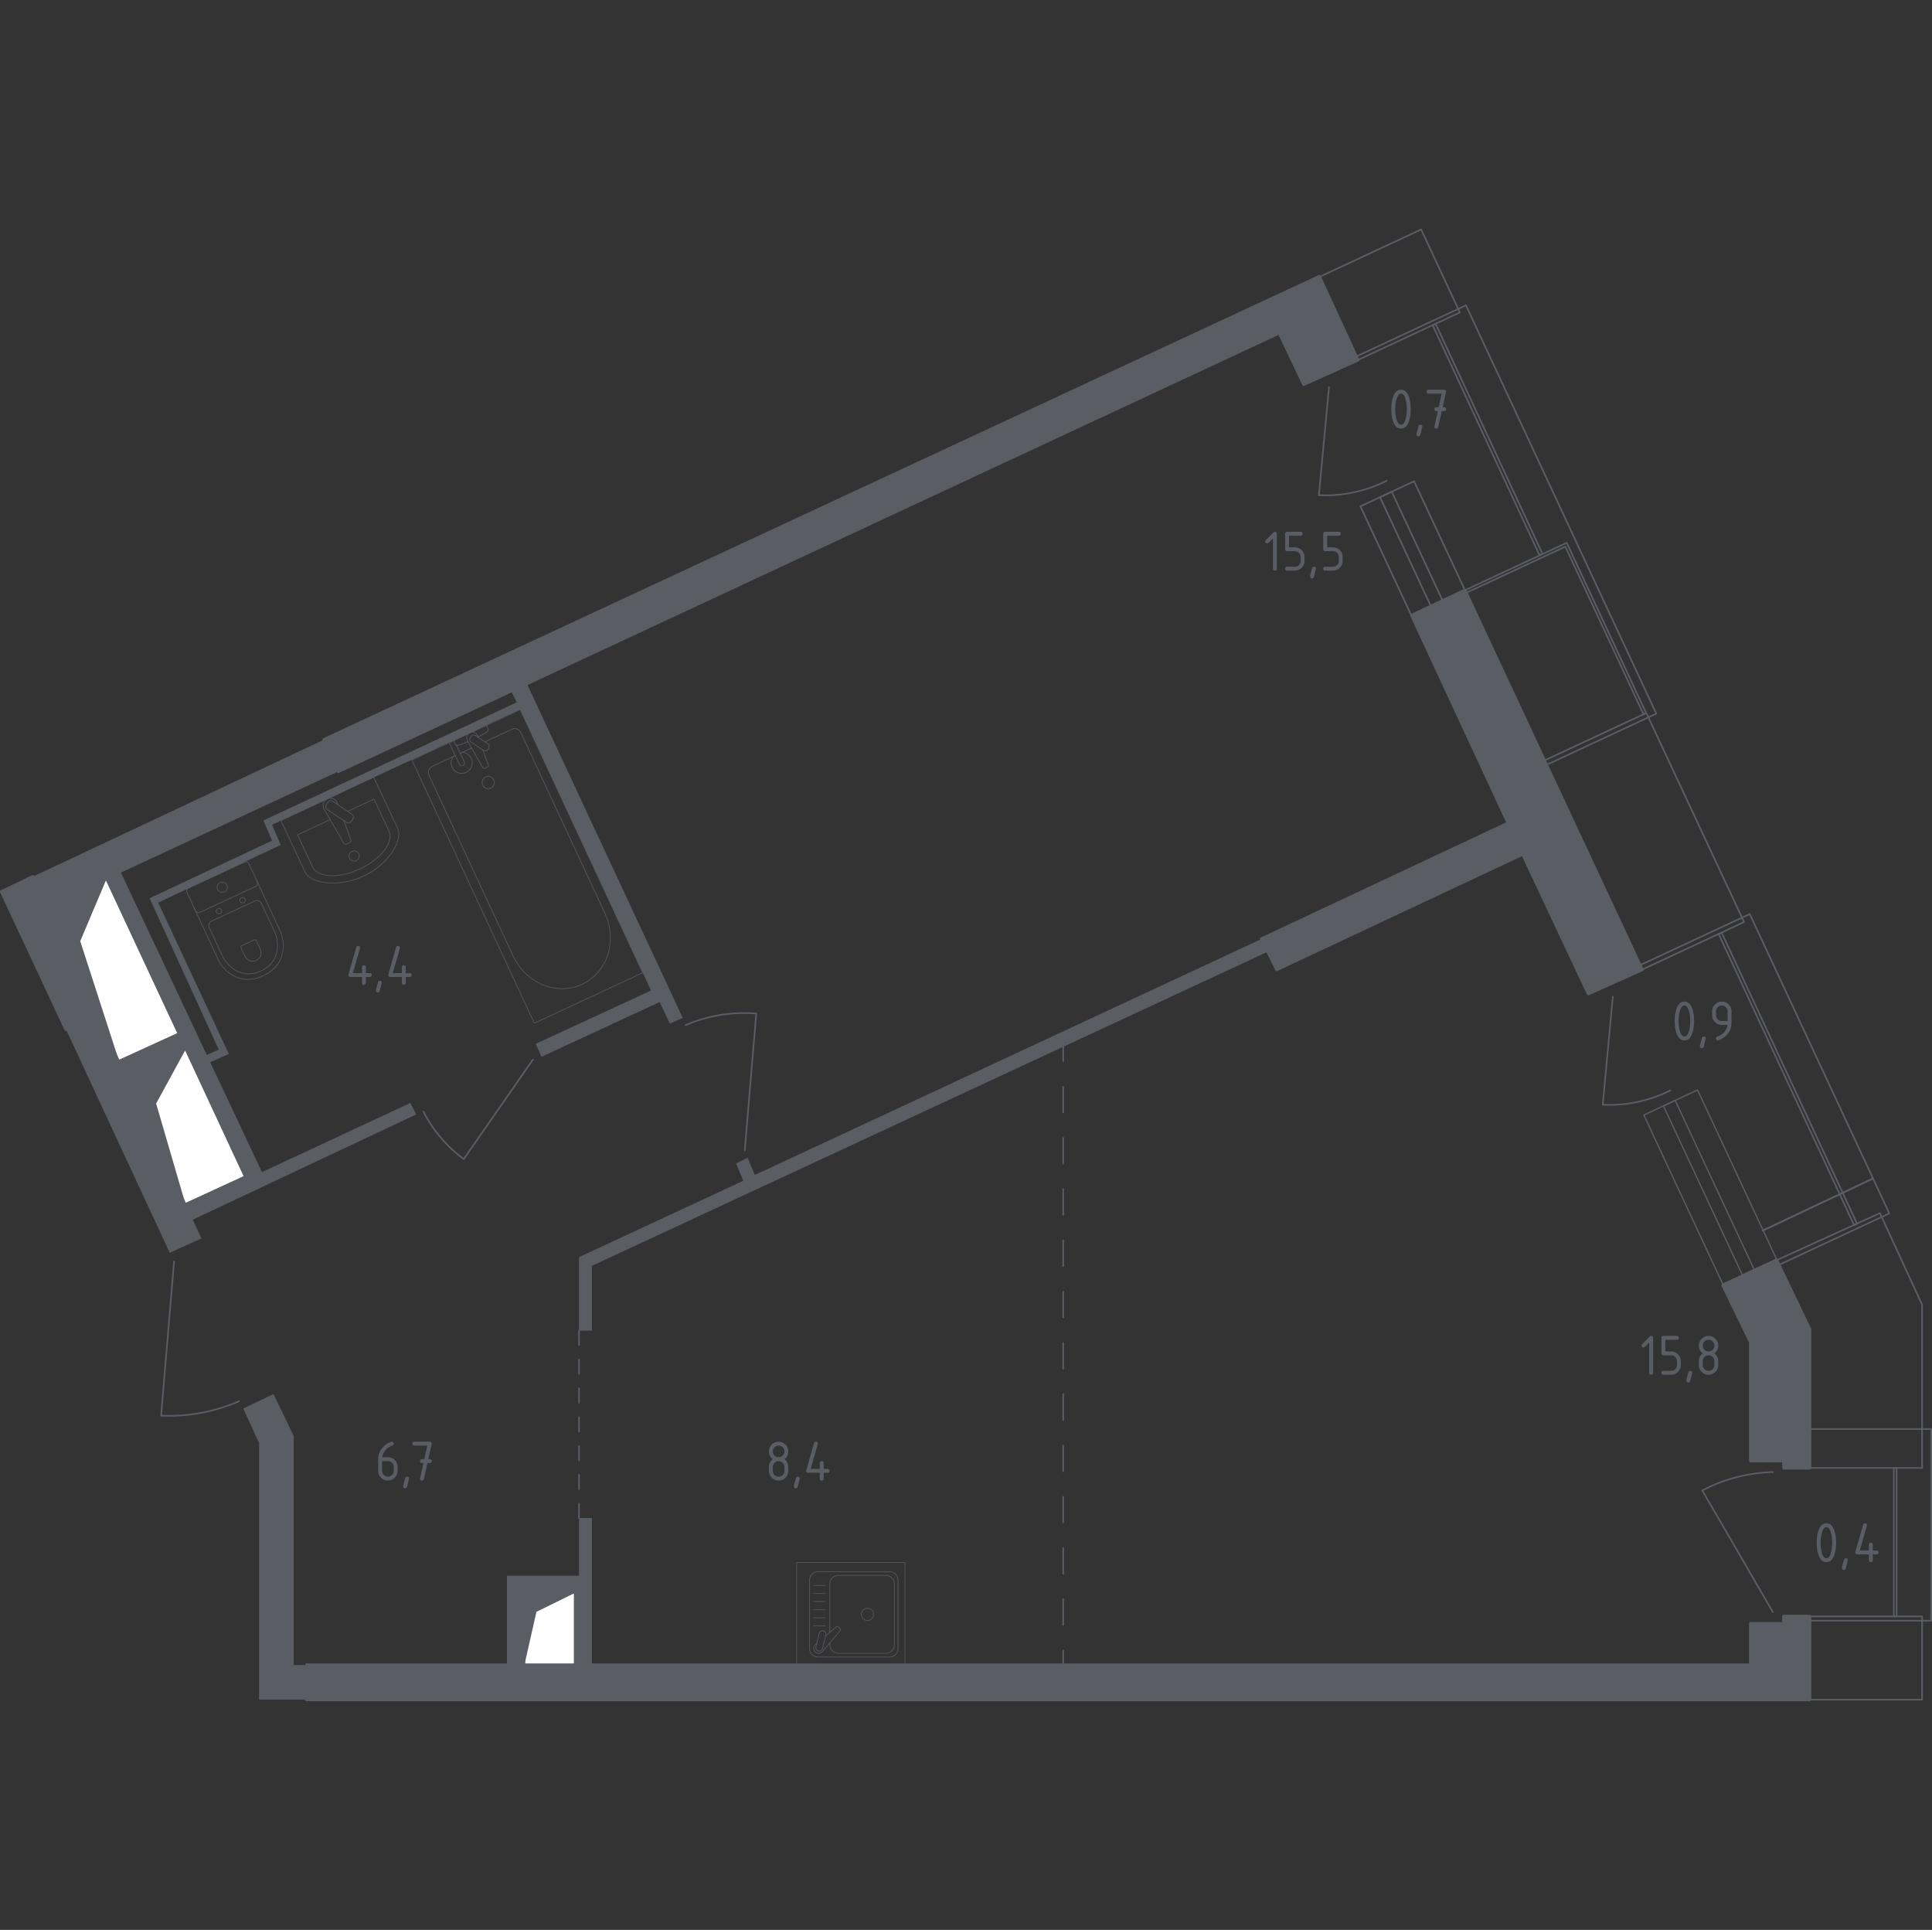 <?xml version="1.0" encoding="utf-8"?>
<!-- Generator: Adobe Illustrator 26.5.0, SVG Export Plug-In . SVG Version: 6.00 Build 0)  -->
<svg version="1.1" xmlns="http://www.w3.org/2000/svg" xmlns:xlink="http://www.w3.org/1999/xlink" x="0px" y="0px"
	 viewBox="0 0 1001.25 1000" style="enable-background:new 0 0 1001.25 1000;" xml:space="preserve">
<rect x="0" y="0" width="1001.25" height="1000" fill="#333333" stroke="none"/>
<style type="text/css">
	.st0{fill:none;stroke:#5B5D65;stroke-width:0.833;stroke-linecap:round;stroke-linejoin:round;stroke-miterlimit:10;}
	.st1{fill:none;stroke:#5B5D65;stroke-width:0.665;stroke-linecap:round;stroke-linejoin:round;stroke-miterlimit:10;}
	.st2{fill:#FFFFFF;stroke:#5B5D65;stroke-width:0.833;stroke-linecap:round;stroke-linejoin:round;stroke-miterlimit:10;}
	.st3{fill:#5B5D65;}
	.st4{fill:none;stroke:#5B5D65;stroke-width:0.833;stroke-linecap:round;stroke-linejoin:round;}
	
		.st5{fill:none;stroke:#5B5D65;stroke-width:0.833;stroke-linecap:round;stroke-linejoin:round;stroke-dasharray:13.281,13.281,13.281,13.281;}
	
		.st6{fill:none;stroke:#5B5D65;stroke-width:0.833;stroke-linecap:round;stroke-linejoin:round;stroke-dasharray:13.281,13.281,13.281,13.281,13.281,13.281;}
	
		.st7{fill:none;stroke:#5B5D65;stroke-width:0.833;stroke-linecap:round;stroke-linejoin:round;stroke-dasharray:7.475,7.475,7.475,7.475;}
	
		.st8{fill:none;stroke:#5B5D65;stroke-width:0.833;stroke-linecap:round;stroke-linejoin:round;stroke-dasharray:7.475,7.475,7.475,7.475,7.475,7.475;}
	.st9{display:none;}
	.st10{display:inline;}
	
		.st11{opacity:0.8;fill:none;stroke:#5B5D65;stroke-width:0.416;stroke-linecap:round;stroke-linejoin:round;stroke-miterlimit:10;}
	
		.st12{display:inline;opacity:0.8;fill:none;stroke:#5B5D65;stroke-width:0.416;stroke-linecap:round;stroke-linejoin:round;stroke-miterlimit:10;}
	.st13{display:inline;opacity:0.8;}
	.st14{fill:none;stroke:#5B5D65;stroke-width:0.416;stroke-linecap:round;stroke-linejoin:round;stroke-miterlimit:10;}
	
		.st15{display:inline;fill:none;stroke:#5B5D65;stroke-width:0.416;stroke-linecap:round;stroke-linejoin:round;stroke-miterlimit:10;}
	.st16{fill:#5B5D65;stroke:#5B5D65;stroke-width:1.665;stroke-linecap:round;stroke-linejoin:round;stroke-miterlimit:10;}
</style>
<g id="Окна_x2C__двери">
	<path class="st0" d="M918.78,835.31l-36.61-63.06c4.48-2.33,10.4-4.89,17.63-6.78c7.35-1.92,13.88-2.57,18.99-2.71"/>
	<polygon class="st0" points="811.23,283.24 851.73,370.1 853.09,369.47 811.95,281.25 759.15,305.87 759.78,307.21 	"/>
	<path class="st0" d="M219.41,575.97c1.96,3.82,4.82,8.55,8.96,13.44c4.2,4.97,8.46,8.62,11.95,11.2l35.85-51.53"/>
	<path class="st0" d="M355.34,531.16c4.47-1.92,10.53-4.02,17.92-5.23c7.4-1.21,13.82-1.15,18.67-0.75l-5.97,70.95"/>
	<path class="st0" d="M90.21,653.64l-6.72,79.91c5.56,0.24,12.73,0.05,20.91-1.49c7.89-1.49,14.43-3.81,19.42-5.97"/>
	<path class="st0" d="M688.74,200.6l-5.23,56c4.76,0.22,11.18,0.04,18.54-1.59c6.88-1.52,12.46-3.83,16.55-5.88"/>
	<path class="st0" d="M835.84,516.46l-5.23,56c4.76,0.22,11.18,0.04,18.54-1.59c6.88-1.52,12.46-3.83,16.55-5.88"/>
	<g>
		
			<rect x="716.93" y="253.28" transform="matrix(0.906 -0.423 0.423 0.906 -51.653 336.152)" class="st0" width="30.71" height="62.57"/>
		
			<rect x="728.21" y="253.61" transform="matrix(0.906 -0.423 0.423 0.906 -51.861 335.881)" class="st0" width="6.72" height="62.57"/>
	</g>
	<g>
		
			<rect x="870.99" y="567.23" transform="matrix(0.906 -0.423 0.423 0.906 -177.135 432.285)" class="st1" width="30.71" height="96.78"/>
		
			<rect x="882.27" y="567.57" transform="matrix(0.906 -0.423 0.423 0.906 -177.343 432.014)" class="st1" width="6.72" height="96.78"/>
	</g>
	<polyline class="st0" points="938,760.64 996.12,760.64 996.12,676.05 974.26,628.61 920.71,653 	"/>
	<polyline class="st0" points="937.87,880.68 996.12,880.68 996.12,837.55 937.87,837.55 	"/>
	<polygon class="st0" points="743.99,167.75 799.36,286.93 797.81,287.65 742.45,168.47 	"/>
	
		<rect x="925.32" y="475.99" transform="matrix(0.907 -0.422 0.422 0.907 -149.423 442.783)" class="st0" width="1.71" height="166.34"/>
	<rect x="981.45" y="760.64" class="st0" width="1.46" height="76.91"/>
	<polyline class="st0" points="938.19,839.79 1000.83,839.79 1000.83,740.48 938.12,740.48 	"/>
	<polyline class="st0" points="801.51,396.31 858.37,369.79 759.71,158.21 702.84,184.73 	"/>
	<polyline class="st0" points="683.62,143.56 736.51,118.9 756.55,161.89 703.67,186.55 	"/>
	<polyline class="st0" points="800.3,394.09 853.18,369.43 903.85,477.77 850.97,502.43 	"/>
	<polyline class="st0" points="849.92,500.13 906.79,473.61 970.68,610.64 913.55,637.63 	"/>
	<polyline class="st0" points="922.26,655.26 979.12,628.74 970.68,610.64 913.55,637.63 	"/>
</g>
<g id="Шахты">
	<g>
		<polyline class="st2" points="271.78,862.69 297.82,862.69 297.82,825.45 271.78,825.45 271.78,862.69 		"/>
		<polygon class="st3" points="271.78,825.45 271.78,862.69 278,835.19 297.82,825.45 		"/>
	</g>
	<g>
		<polyline class="st2" points="61.62,549.59 92.38,535.54 55.1,455.68 24.4,470.14 61.62,549.59 		"/>
		<polygon class="st3" points="24.4,470.14 61.62,549.59 41.58,487.67 55.1,455.68 		"/>
	</g>
	<g>
		<polyline class="st2" points="96.08,623.78 126.79,609.63 96.18,543.86 65.48,557.87 96.08,623.78 		"/>
		<polygon class="st3" points="65.48,557.87 96.08,623.78 80.91,571.81 96.18,543.86 		"/>
	</g>
</g>
<g id="Перегородки">
	<g>
		<polygon class="st3" points="152.2,862.76 152.2,744.01 141.74,722.35 126.06,729.82 134.27,747.75 134.27,880.68 158.92,880.68 
			158.92,862.76 		"/>
		<polygon class="st3" points="300.07,786.58 300.07,816.46 262.73,816.46 262.73,862.76 271.69,862.76 271.69,825.42 
			297.83,825.42 297.83,862.76 306.79,862.76 306.79,786.58 		"/>
		<polygon class="st3" points="653.82,486.52 391.18,608.83 387.45,599.87 381.48,602.86 385.21,611.82 300.07,651.4 300.07,689.49 
			306.79,689.49 306.79,655.89 656.8,493.24 		"/>
		<path class="st3" d="M273.08,354.3l-8.22,3.73l2.97,5.89l-131.32,61.19l4.48,10.46l-63.48,29.87l35.85,78.42l-6.17,2.8
			l-44.51-94.51l112.67-52.43l-7.47-16.43L17.02,454.24l7.47,15.68l30.61-14.25l37.35,79.97l-30.83,13.95l-10.99-23.66L34.2,533.4
			l53.77,115.76l16.43-7.47L99.9,632l115.78-54.54l-2.99-5.97l-76.92,35.85l-26.81-56.92l9.63-4.32l-36.6-78.42l63.48-29.87
			l-4.48-10.46l128.51-59.82l67.9,145.71l-59.75,27.63l2.99,6.72l61.24-28.38l5.23,11.2l6.72-2.99L273.08,354.3z M126.8,609.58
			l-30.73,14.2l-30.66-66l30.77-13.92L126.8,609.58z"/>
	</g>
</g>
<g id="Пунктир">
	<g>
		<g>
			<line class="st4" x1="551.01" y1="862.69" x2="551.01" y2="855.26"/>
			<line class="st5" x1="551.01" y1="841.98" x2="551.01" y2="795.5"/>
			<line class="st6" x1="551.01" y1="788.86" x2="551.01" y2="556.44"/>
			<line class="st4" x1="551.01" y1="549.8" x2="551.01" y2="542.37"/>
		</g>
	</g>
	<g>
		<g>
			<line class="st4" x1="300.07" y1="786.58" x2="300.07" y2="779.15"/>
			<line class="st7" x1="300.07" y1="771.67" x2="300.07" y2="745.51"/>
			<line class="st8" x1="300.07" y1="741.78" x2="300.07" y2="700.66"/>
			<line class="st4" x1="300.07" y1="696.93" x2="300.07" y2="689.49"/>
		</g>
	</g>
</g>
<g id="Мебель" class="st9">
	<g class="st10">
		
			<rect x="121.91" y="545.49" transform="matrix(0.904 -0.427 0.427 0.904 -229.915 118.049)" class="st11" width="53.07" height="53.07"/>
		<path class="st11" d="M165.28,545.55L165.28,545.55c0.53-0.25,1.65,0.12,2.07,1.01l12.76,27.05c0.42,0.9,0,1.99-0.53,2.24"/>
		<polyline class="st11" points="151.82,591.09 160.5,584.63 154.54,572.01 144.04,574.59 		"/>
		<path class="st11" d="M141.17,554.79c0,0-5.73,3.81-2.58,10.5c1.73,3.68,4.57,4.4,6.78,4.3c2.24-0.1,4.37-1.13,5.73-2.92
			c1.1-1.45,1.65-4.04,0.35-6.81c-1.5-3.17-3.77-3.61-5.45-3.41c-1.54,0.19-2.93,1.06-3.78,2.35c-0.7,1.06-0.97,3.03-0.12,4.83
			c1.7,3.6,5.06,1.57,5.06,1.57s2.35-1.14,1.25-3.48c-0.93-1.97-2.63-0.94-2.63-0.94s-1.32,0.79-0.73,2.04"/>
		<path class="st11" d="M147,573.86l-0.24,2.34c-0.06,0.54,0.19,1.06,0.65,1.36l1.36,0.89c0.44,0.29,0.69,0.79,0.65,1.32l-0.14,1.81
			c-0.04,0.54,0.22,1.06,0.69,1.35l1.24,0.76c0.46,0.28,0.72,0.79,0.69,1.32l-0.12,1.89c-0.03,0.54,0.24,1.06,0.71,1.34l1.78,1.04"
			/>
		<line class="st11" x1="162.42" y1="583.12" x2="156.93" y2="571.47"/>
	</g>
	<g class="st10">
		
			<rect x="218.51" y="829.97" transform="matrix(-1 -1.224647e-16 1.224647e-16 -1 481.235 1692.666)" class="st11" width="44.22" height="32.72"/>
		<rect x="152.18" y="827.32" class="st11" width="110.55" height="2.65"/>
		
			<rect x="218.51" y="827.32" transform="matrix(-1 -6.750124e-11 6.750124e-11 -1 481.237 1657.29)" class="st11" width="44.22" height="2.65"/>
		
			<rect x="152.18" y="828.2" transform="matrix(-1 -2.691815e-11 2.691815e-11 -1 414.904 1658.175)" class="st11" width="110.55" height="1.77"/>
		
			<rect x="152.18" y="829.97" transform="matrix(-1 -1.224647e-16 1.224647e-16 -1 370.683 1692.666)" class="st11" width="66.33" height="32.72"/>
		<line class="st11" x1="225.14" y1="855.32" x2="256.1" y2="853.69"/>
		<line class="st11" x1="225.14" y1="851.77" x2="256.1" y2="850.13"/>
		<line class="st11" x1="225.14" y1="839.86" x2="256.1" y2="838.24"/>
		<line class="st11" x1="225.14" y1="843.75" x2="256.1" y2="848.26"/>
		<line class="st11" x1="225.14" y1="841.94" x2="256.1" y2="846.45"/>
		<line class="st11" x1="225.14" y1="857.25" x2="256.1" y2="861.77"/>
		<line class="st11" x1="225.14" y1="833.35" x2="256.1" y2="837.86"/>
		<line class="st11" x1="238.7" y1="832.62" x2="242.73" y2="832.62"/>
		<line class="st11" x1="240.62" y1="832.62" x2="240.62" y2="862.69"/>
	</g>
	<g class="st10">
		<path class="st11" d="M743.18,718.37l1.93-1.1c0.73-0.42,1.66-0.16,2.07,0.56l5.32,9.39c0.41,0.73,0.15,1.66-0.57,2.07l-1.93,1.1
			c-0.73,0.41-1.66,0.16-2.07-0.57l-5.32-9.39C742.19,719.71,742.44,718.78,743.18,718.37z"/>
		<path class="st11" d="M746.99,720.53c-0.1-0.17-0.03-0.39,0.14-0.48c0.17-0.1,0.38-0.04,0.48,0.13c0.1,0.17,0.03,0.38-0.14,0.48
			C747.3,720.76,747.09,720.7,746.99,720.53z"/>
		<path class="st11" d="M745.76,721.23c-0.09-0.17-0.03-0.39,0.13-0.48c0.17-0.1,0.39-0.04,0.49,0.13c0.09,0.17,0.03,0.38-0.14,0.48
			C746.07,721.46,745.85,721.4,745.76,721.23z"/>
		<path class="st11" d="M744.53,721.94c-0.1-0.18-0.04-0.39,0.13-0.49c0.17-0.09,0.39-0.04,0.48,0.14c0.1,0.17,0.04,0.38-0.14,0.48
			C744.84,722.16,744.62,722.1,744.53,721.94z"/>
		<path class="st11" d="M747.69,721.76c-0.1-0.17-0.04-0.39,0.13-0.48c0.17-0.1,0.39-0.04,0.49,0.13c0.09,0.17,0.03,0.38-0.14,0.48
			C748,721.99,747.79,721.93,747.69,721.76z"/>
		<path class="st11" d="M746.45,722.46c-0.1-0.18-0.04-0.4,0.13-0.49c0.17-0.1,0.39-0.04,0.48,0.13c0.1,0.17,0.04,0.39-0.13,0.48
			C746.77,722.69,746.55,722.63,746.45,722.46z"/>
		<path class="st11" d="M745.22,723.16c-0.09-0.17-0.04-0.38,0.14-0.48c0.17-0.1,0.38-0.04,0.48,0.13c0.1,0.17,0.04,0.39-0.13,0.49
			C745.53,723.39,745.31,723.33,745.22,723.16z"/>
		<path class="st11" d="M748.41,723.02c-0.1-0.17-0.04-0.39,0.13-0.48c0.17-0.1,0.39-0.04,0.48,0.13c0.09,0.17,0.03,0.39-0.14,0.48
			C748.71,723.25,748.5,723.19,748.41,723.02z"/>
		<path class="st11" d="M747.17,723.73c-0.1-0.17-0.04-0.39,0.13-0.49c0.17-0.1,0.39-0.04,0.48,0.13c0.09,0.17,0.03,0.38-0.13,0.48
			C747.48,723.95,747.27,723.89,747.17,723.73z"/>
		<path class="st11" d="M745.94,724.43c-0.1-0.18-0.04-0.39,0.13-0.49c0.18-0.1,0.39-0.04,0.49,0.13c0.09,0.17,0.03,0.38-0.14,0.48
			C746.25,724.66,746.03,724.6,745.94,724.43z"/>
		<path class="st11" d="M743.26,720.03c-0.19-0.34-0.07-0.75,0.26-0.94c0.33-0.19,0.76-0.07,0.94,0.26
			c0.19,0.33,0.07,0.75-0.26,0.93C743.86,720.47,743.44,720.35,743.26,720.03z"/>
		<g>
			<rect x="710.19" y="711.68" class="st11" width="79.6" height="44.22"/>
			<polyline class="st11" points="731.84,720.89 730.86,717.16 716.43,720.93 721.72,741.17 723.62,740.68 			"/>
			
				<rect x="722.73" y="721.12" transform="matrix(0.995 -0.102 0.102 0.995 -71.055 78.591)" class="st11" width="14.91" height="20.93"/>
		</g>
	</g>
	<g class="st10">
		<path class="st11" d="M745.76,848.49v-61.54c0-1.05-3.38-1.91-3.71-1.91h-48.78c-0.32,0-3.71,0.85-3.71,1.91v61.54"/>
		<path class="st11" d="M801.94,848.49v-61.54c0-1.05-3.38-1.91-3.71-1.91h-48.78c-0.32,0-3.71,0.85-3.71,1.91v61.54"/>
		<path class="st11" d="M689.57,848.03v-62.98c0-1.07-0.79-1.95-1.76-1.95h-8.75c-0.97,0-1.76,0.87-1.76,1.95v75.7
			c0,1.07,0.79,1.95,1.76,1.95h191.05c0.97,0,1.76-0.88,1.76-1.95v-75.7c0-1.07-0.79-1.95-1.76-1.95h-10.22
			c-0.97,0-1.76,0.87-1.76,1.95v62.98"/>
		<path class="st11" d="M858.13,848.49v-61.54c0-1.05-3.38-1.91-3.71-1.91h-48.78c-0.32,0-3.71,0.85-3.71,1.91v61.54"/>
		<path class="st11" d="M745.76,840.8v10.34c0,1.08-0.95,1.95-2.12,1.95h-51.94c-1.17,0-2.12-0.87-2.12-1.95V840.8
			c0-1.02,0.85-1.87,1.96-1.94h0.02c17.38-1.28,34.85-1.28,52.23,0h0.02C744.91,838.94,745.76,839.79,745.76,840.8z"/>
		<path class="st11" d="M801.94,840.8v10.34c0,1.08-0.95,1.95-2.12,1.95h-51.94c-1.17,0-2.12-0.87-2.12-1.95V840.8
			c0-1.02,0.85-1.87,1.96-1.94h0.02c17.38-1.28,34.85-1.28,52.23,0h0.02C801.09,838.94,801.94,839.79,801.94,840.8z"/>
		<path class="st11" d="M858.13,840.8v10.34c0,1.08-0.95,1.95-2.12,1.95h-51.94c-1.17,0-2.12-0.87-2.12-1.95V840.8
			c0-1.02,0.85-1.87,1.96-1.94h0.02c17.38-1.28,34.85-1.28,52.23,0h0.02C857.28,838.94,858.13,839.79,858.13,840.8z"/>
	</g>
	<path class="st12" d="M587.57,684.35c-19.86,19.86-52.06,19.86-71.92,0c-19.86-19.86-19.86-52.06,0-71.92
		c19.86-19.86,52.06-19.86,71.92,0C607.43,632.29,607.43,664.49,587.57,684.35z"/>
	<g class="st10">
		<path class="st11" d="M598.48,628.66l15.98-17.64c0,0-3.4-7.96-9.69-14.24l-1.55-1.55c-3.27-3.27-7-5.76-9.82-7.4l0,0l0,0
			c-2.59-1.5-4.42-2.29-4.42-2.29l-17.64,15.99c5.9,2.48,11.42,6.11,16.23,10.91C592.37,617.23,596,622.76,598.48,628.66z"/>
		<path class="st11" d="M593.93,585.9c0,0,5.02,1.86,11.05,7.56l1.55,1.55c5.71,6.04,7.56,11.05,7.56,11.05l-1.92,0.53l1.92-0.53
			c0,0-1.85-5.02-7.56-11.05l-1.55-1.55C598.95,587.76,593.93,585.9,593.93,585.9l-0.52,1.92c2.82,1.64,6.54,4.12,9.82,7.4
			l1.55,1.55c6.28,6.28,9.69,14.24,9.69,14.24l5.37-2.71l0,0c-0.03-0.07-3.77-9.57-11.17-16.96c-7.41-7.41-16.93-11.16-16.97-11.17
			l0,0l-2.71,5.36c0,0,1.83,0.79,4.42,2.29L593.93,585.9z"/>
		<path class="st11" d="M619.83,608.3l1.66-1.66c0,0-3.75-9.54-11.17-16.96c-7.42-7.42-16.96-11.17-16.96-11.17l-1.66,1.66
			c0.03,0.01,9.56,3.76,16.97,11.17C616.06,598.73,619.81,608.23,619.83,608.3z"/>
	</g>
	<g class="st10">
		<path class="st11" d="M484.43,687.44l-1.65,1.65c0,0,3.75,9.54,11.17,16.96c7.42,7.42,16.96,11.17,16.96,11.17l1.66-1.66
			c-0.03-0.01-9.56-3.76-16.97-11.17C488.21,697.01,484.46,687.51,484.43,687.44z"/>
		<path class="st11" d="M510.33,709.84c0,0-5.02-1.86-11.05-7.56l-1.55-1.55c-5.71-6.04-7.56-11.05-7.56-11.05l1.92-0.53l-1.92,0.53
			c0,0,1.85,5.02,7.56,11.05l1.55,1.55C505.31,707.98,510.33,709.84,510.33,709.84l0.53-1.92c-2.82-1.64-6.54-4.12-9.82-7.4
			l-1.55-1.55c-6.28-6.28-9.69-14.24-9.69-14.24l-5.37,2.71l0,0c0.03,0.07,3.77,9.57,11.17,16.96c7.41,7.41,16.93,11.16,16.97,11.17
			l0,0l2.71-5.36c0,0-1.83-0.79-4.42-2.29L510.33,709.84z"/>
		<path class="st11" d="M504.77,668.2l-14.97,16.53c0,0,3.4,7.96,9.69,14.24l1.55,1.55c3.27,3.27,7,5.76,9.82,7.4l0,0l0,0
			c2.59,1.5,4.42,2.29,4.42,2.29l16.52-14.97c-5.87-2.48-11.37-6.1-16.15-10.88C510.87,679.57,507.25,674.07,504.77,668.2z"/>
	</g>
	<g class="st10">
		<path class="st11" d="M490.16,607.11c0,0,1.86-5.02,7.56-11.05l1.55-1.55c6.04-5.71,11.05-7.56,11.05-7.56l0.53,1.92l-0.53-1.92
			c0,0-5.02,1.85-11.05,7.56l-1.55,1.55C492.02,602.09,490.16,607.11,490.16,607.11l1.92,0.53c1.64-2.82,4.12-6.54,7.4-9.82
			l1.55-1.55c6.28-6.28,14.24-9.69,14.24-9.69l-2.71-5.37l0,0c-0.07,0.03-9.57,3.77-16.96,11.17c-7.41,7.41-11.16,16.93-11.17,16.97
			l0,0l5.36,2.71c0,0,0.79-1.83,2.29-4.42L490.16,607.11z"/>
		<path class="st11" d="M531.8,601.55l-16.53-14.97c0,0-7.96,3.4-14.24,9.69l-1.55,1.55c-3.27,3.27-5.76,7-7.4,9.82l0,0l0,0
			c-1.5,2.59-2.29,4.42-2.29,4.42l14.98,16.52c2.48-5.87,6.1-11.37,10.88-16.15C520.43,607.65,525.94,604.03,531.8,601.55z"/>
		<path class="st11" d="M512.57,581.21l-1.66-1.66c0,0-9.54,3.75-16.96,11.17c-7.42,7.42-11.17,16.96-11.17,16.96l1.66,1.66
			c0.01-0.03,3.76-9.56,11.17-16.97C503,584.99,512.5,581.24,512.57,581.21z"/>
	</g>
	<g class="st10">
		<path class="st11" d="M603.74,698.96c3.27-3.27,5.76-7,7.4-9.82l0,0l0,0c1.5-2.59,2.29-4.42,2.29-4.42l-14.98-16.53
			c-2.48,5.87-6.1,11.37-10.88,16.16c-4.78,4.78-10.28,8.4-16.15,10.88l16.53,14.97c0,0,7.96-3.4,14.24-9.69L603.74,698.96z"/>
		<path class="st11" d="M618.79,687.43L618.79,687.43l-5.36-2.71c0,0-0.79,1.83-2.29,4.42l1.92,0.53c0,0-1.86,5.02-7.56,11.05
			l-1.55,1.55c-6.04,5.71-11.05,7.56-11.05,7.56l-0.53-1.92l0.53,1.92c0,0,5.02-1.85,11.05-7.56l1.55-1.55
			c5.7-6.04,7.56-11.05,7.56-11.05l-1.92-0.53c-1.64,2.82-4.12,6.54-7.4,9.82l-1.55,1.55c-6.28,6.28-14.24,9.69-14.24,9.69
			l2.71,5.37l0,0c0.07-0.03,9.57-3.77,16.96-11.17C615.03,696.99,618.78,687.47,618.79,687.43z"/>
		<path class="st11" d="M609.28,706.05c7.42-7.42,11.17-16.96,11.17-16.96l-1.66-1.66c-0.01,0.03-3.76,9.56-11.17,16.97
			c-7.4,7.4-16.9,11.14-16.96,11.17l1.65,1.65C592.31,717.23,601.85,713.48,609.28,706.05z"/>
	</g>
	<g class="st10">
		<path class="st11" d="M525.58,809.6L525.58,809.6c0-0.79,1.11-1.43,2.46-1.43h40.97c1.36,0,2.46,0.64,2.46,1.43"/>
		<rect x="522.01" y="809.63" class="st11" width="53.07" height="53.07"/>
		<path class="st11" d="M567.06,858.27h-37.06c-2.44,0-4.42-1.98-4.42-4.42v-35.38c0-2.44,1.98-4.42,4.42-4.42h37.06
			c2.44,0,4.42,1.98,4.42,4.42v35.38C571.48,856.29,569.51,858.27,567.06,858.27z"/>
		<path class="st11" d="M543.98,846.26c0,4.07-3.3,7.36-7.36,7.36c-4.07,0-7.37-3.29-7.37-7.36c0-4.07,3.3-7.36,7.37-7.36
			C540.69,838.9,543.98,842.19,543.98,846.26z"/>
		<path class="st11" d="M567.81,844.83c0,4.86-3.94,8.8-8.8,8.8c-4.86,0-8.8-3.94-8.8-8.8c0-4.86,3.94-8.8,8.8-8.8
			C563.87,836.03,567.81,839.96,567.81,844.83z"/>
		<path class="st11" d="M543.98,826.06c0,4.07-3.3,7.36-7.36,7.36c-4.07,0-7.37-3.29-7.37-7.36c0-4.07,3.3-7.36,7.37-7.36
			C540.69,818.7,543.98,821.99,543.98,826.06z"/>
		<path class="st11" d="M564.88,824.56c0,3.24-2.63,5.87-5.87,5.87c-3.24,0-5.87-2.63-5.87-5.87c0-3.24,2.63-5.87,5.87-5.87
			C562.25,818.7,564.88,821.32,564.88,824.56z"/>
	</g>
	<g class="st10">
		<rect x="306.79" y="809.63" class="st11" width="53.07" height="53.07"/>
		<rect x="306.79" y="809.63" class="st11" width="53.07" height="4.2"/>
		<line class="st11" x1="314.43" y1="834.63" x2="322.27" y2="826.8"/>
		<line class="st11" x1="314.43" y1="826.8" x2="322.27" y2="834.63"/>
		<line class="st11" x1="312.81" y1="830.71" x2="323.89" y2="830.71"/>
		<line class="st11" x1="318.35" y1="825.18" x2="318.35" y2="836.26"/>
		<line class="st11" x1="329.3" y1="834.63" x2="337.13" y2="826.8"/>
		<line class="st11" x1="329.3" y1="826.8" x2="337.13" y2="834.63"/>
		<line class="st11" x1="327.67" y1="830.71" x2="338.75" y2="830.71"/>
		<line class="st11" x1="333.21" y1="825.18" x2="333.21" y2="836.26"/>
		<line class="st11" x1="344.39" y1="834.63" x2="352.22" y2="826.8"/>
		<line class="st11" x1="344.39" y1="826.8" x2="352.22" y2="834.63"/>
		<line class="st11" x1="342.77" y1="830.71" x2="353.85" y2="830.71"/>
		<line class="st11" x1="348.31" y1="825.18" x2="348.31" y2="836.26"/>
		<path class="st11" d="M357.86,809.63L357.86,809.63c0-0.8-0.44-1.55-0.97-1.55h-16.21c-0.54,0-0.97,0.74-0.97,1.55"/>
	</g>
	<g class="st13">
		<polyline class="st14" points="751.89,504.83 757.03,504.3 754.64,507.31 764.15,504.04 		"/>
		<polyline class="st14" points="770.5,527.53 770.6,526.77 771.69,526.92 		"/>
		<polyline class="st14" points="756.71,535.83 755.86,525.38 758.7,532.04 758.18,529.25 761.82,532.72 		"/>
		<polyline class="st14" points="759.93,541.05 759.28,545.33 761.74,541.5 765.97,537.22 763.74,546.93 768.19,540.13 
			769.68,537.22 		"/>
		<polyline class="st14" points="768.19,540.13 768.48,551.75 770.48,545.22 772.94,538.99 774.25,546.13 775.72,541.92 
			776.53,538.08 		"/>
		<polyline class="st14" points="767.81,531.86 764.73,531.48 758.56,534.12 761.47,534.06 757.51,535.34 756.71,535.83 
			753.57,537.73 758.37,536.13 762.58,534.79 767.17,533.34 		"/>
		<polyline class="st14" points="762.47,538.02 755.82,545.95 757.61,541.44 753.78,544.33 755.98,540.79 760.54,536.65 
			762.58,534.79 		"/>
		<polyline class="st14" points="776.41,538.67 778.02,544.07 779.73,550.93 779.56,544.42 778.65,538.65 		"/>
		<polyline class="st14" points="778.91,540.32 781.27,544.36 782.26,546.45 783.65,544.23 786.53,546.13 785,542.35 790.01,547.96 
			786.93,538.93 785.73,536.93 780.93,534.02 		"/>
		<polyline class="st14" points="744.88,530.69 741.89,538.15 744.15,535.23 743.5,539.6 747.85,533.35 750.85,525.57 
			748.18,538.36 749.65,536.93 749.91,540.75 752.38,531.04 754.7,537.17 755.27,531.31 756.54,535.93 		"/>
		<polyline class="st14" points="739.49,513.21 727.51,513.02 733.53,515.43 731.5,517.36 741.08,519.06 733.37,520.39 
			729.37,521.58 744,520.67 737.85,524.35 730.7,526.3 734.6,526.17 733.08,527.96 735.51,527.89 740.74,526.16 735.34,532.36 
			743.18,527.19 736.18,535.39 740.68,533.96 744.88,530.69 746.62,528.15 747.47,524.95 748.41,524.2 		"/>
		<polyline class="st14" points="744.22,509.59 738.08,505.54 741.59,510.91 731.04,507.26 735.04,510.06 739.49,513.21 
			741.22,514.26 744.95,516.02 		"/>
		<polyline class="st14" points="760.26,489.41 751.26,482.91 756.27,488.86 757.26,491.14 745.36,486.79 747.61,489.27 
			755.6,493.2 763.55,497.95 757.67,496.5 746.72,496.2 753.25,497.45 757.61,499.12 752.65,499.6 747.56,499.96 758.24,501.62 
			750.85,503.25 		"/>
		<polyline class="st14" points="777.19,494.75 780.86,490.98 787.14,482.19 782.75,485.46 775.94,492.1 780.8,481.76 
			775.71,488.17 772.5,494.55 773.13,489.66 773.16,479.05 769.89,488.63 768.25,491.37 		"/>
		<polyline class="st14" points="788.66,499.53 782.97,499.33 776.86,498.89 786.28,495.91 794.33,492.88 787.47,493.72 
			779.87,496.23 781.39,494.52 790.78,487.67 787.71,488.86 777.19,494.75 774.47,496.34 		"/>
		<polyline class="st14" points="792.15,500.69 796.56,500.65 792.52,499.85 		"/>
		<polyline class="st14" points="772.89,528.83 773.77,526.43 776.36,522.93 781.57,518.61 784.63,516.71 784.92,506.39 
			784.91,505.01 		"/>
		<polyline class="st14" points="776.03,529.51 776.63,528.68 775.64,528.04 775.99,526.89 774.98,526.84 		"/>
		<polyline class="st14" points="769.24,532.6 769.29,531.34 768.61,529.95 769.52,528.84 		"/>
		<polyline class="st14" points="772.24,529.95 771.91,531.39 770.34,532.58 		"/>
		<polyline class="st14" points="773.31,529.95 773.13,531.67 776.44,532.94 		"/>
		<polyline class="st14" points="780.3,532.91 778.16,530.6 776.03,529.51 774.79,529.21 		"/>
		<polyline class="st14" points="779.64,534.96 778.49,532.41 776.6,530.6 774.13,529.78 		"/>
		<polyline class="st14" points="788.15,500.69 785.99,500.7 775.14,501.5 785.19,504.24 788.16,506.76 783.71,504.36 
			776.59,503.52 779.37,506.86 774.82,503.88 776.11,506.7 770.57,501.16 770.68,504.76 771.26,512.3 772.4,520.12 773.2,525.72 
			775,518.88 775.32,512.97 775.56,519.75 774,526.12 		"/>
		<line class="st14" x1="790.24" y1="499.54" x2="791.72" y2="499.65"/>
		<polyline class="st14" points="762.19,530.79 758.66,523.57 759.48,522.57 755.26,519.66 757.73,520.21 762.06,522.05 
			765.01,523.87 767.13,525.55 769.28,528.33 770.32,530.54 		"/>
		<polyline class="st14" points="755.36,518.78 757.86,517.49 760.71,514.04 757.41,515.77 760.76,510.95 758.1,512.77 
			760.69,508.59 754.64,514.91 758.6,507.07 755.31,510.4 754.5,506.69 753.33,510.4 751.89,504.83 750.08,502.07 751.84,511.21 
			749.79,505.59 746.46,500.64 746.03,504.21 742.22,499.55 743.19,503.9 738.13,501.69 744.22,509.59 747,513.09 750.57,516.29 		
			"/>
		<polyline class="st14" points="747.17,517.95 751.98,518.27 755.36,518.78 759.02,519.68 762.5,520.96 766.02,523.06 
			768.64,525.34 770.5,527.53 771.21,529.1 		"/>
		<polyline class="st14" points="745.4,523.44 747.8,520.99 750.12,519.58 752.43,519.18 		"/>
		<polyline class="st14" points="769.58,499.35 769.3,496.06 768.25,491.37 766.19,486.42 760.01,476.48 763.78,489.12 
			758.15,482.65 752.9,479.24 755.35,482.91 757.82,486.09 760.26,489.41 763.56,492.58 765.35,495.12 		"/>
		<polyline class="st14" points="767.32,500.58 766,501.42 764.15,504.04 760.82,509.59 769.63,501.46 770.4,510.22 771.35,520.31 
			771.78,528.64 		"/>
		<path class="st14" d="M783.14,528.95c0.03,0.35,0.05,0.7,0.05,1.05c0,1.64-0.38,3.25-1.12,4.72"/>
		<path class="st14" d="M775.52,519.87c1.04,0.29,2.02,0.74,2.92,1.33"/>
		<path class="st14" d="M762.45,532.45c-0.19-0.81-0.29-1.63-0.29-2.46c0-2.36,0.79-4.64,2.25-6.5"/>
		<path class="st14" d="M765.22,522.58c1.63-1.64,3.77-2.7,6.06-3.01"/>
		<path class="st14" d="M772.31,519.48c0.12,0,0.24-0.01,0.37-0.01c0.71,0,1.42,0.07,2.12,0.21"/>
		<path class="st14" d="M779.12,521.69c1.52,1.18,2.68,2.75,3.37,4.54"/>
		<polyline class="st14" points="785.46,504.47 786.06,502.3 786.92,503.49 791.03,494.12 789.8,502.57 794.49,495.46 
			789.65,506.26 794.2,502.14 789.51,509.96 796.19,506.55 790.36,511.81 794.34,511.38 793.06,514.22 796.19,514.51 789.8,516.07 
			798.18,518.77 788.52,517.77 791.79,521.61 793.92,527.58 788.94,523.03 790.65,531.14 787.66,526.16 788.8,535.11 786.38,529 
			785.4,533.71 784.11,526.87 781.98,531.14 782.79,523.31 780.98,524.76 784.74,517.43 781.96,519.3 779.34,521.44 776.41,524.69 
			774.51,527.55 		"/>
	</g>
	<g class="st13">
		<polyline class="st14" points="561.6,672.02 559.53,672.02 559.54,673.2 561.58,673.25 		"/>
		<polygon class="st14" points="569.32,672.6 569.29,671.86 574.61,671.28 575.11,671.72 574.76,672.3 		"/>
		<line class="st14" x1="568.49" y1="670.64" x2="568.04" y2="670.26"/>
		<polyline class="st14" points="565.12,674.94 563.82,673.89 563.59,672.79 564.24,671.46 		"/>
		<polyline class="st14" points="570.85,677.18 569.34,678.46 568.24,678.92 		"/>
		<polyline class="st14" points="566.93,669.73 566.16,669.59 565.28,669.73 		"/>
		<path class="st14" d="M570.28,672.54c0,0.07,0.01,0.13,0.01,0.2c0,2.2-1.78,3.98-3.98,3.98c-2.2,0-3.98-1.78-3.98-3.98
			c0-2.2,1.78-3.98,3.98-3.98c1.82,0,3.41,1.24,3.86,3"/>
		<path class="st14" d="M571.05,672.51c0,0.08,0.01,0.16,0.01,0.23c0,2.63-2.13,4.75-4.76,4.75c-2.63,0-4.75-2.13-4.75-4.75
			c0-2.63,2.13-4.76,4.75-4.76c2.22,0,4.14,1.53,4.63,3.69"/>
		<path class="st14" d="M573.8,672.36c0.01,0.13,0.01,0.26,0.01,0.38c0,4.15-3.36,7.51-7.51,7.51c-4.15,0-7.51-3.36-7.51-7.51
			c0-4.15,3.36-7.51,7.51-7.51c3.62,0,6.73,2.59,7.38,6.15"/>
	</g>
	<g class="st13">
		<polyline class="st14" points="379.35,829.96 379.08,830.58 378.45,830.71 377.72,830.45 		"/>
		<polyline class="st14" points="394.59,839.95 395.74,838.86 395.71,835.5 395.06,834.16 394.15,832.54 393.16,831.4 
			392.66,829.66 391.66,828.55 389.98,828.02 388.69,828.18 386.65,827.02 384.7,826.99 383.03,827.63 381.72,826.91 380.28,826.91 
			378.8,827.12 377.3,828.26 376.69,829.2 374.81,829.09 372.31,830.16 370.95,832.58 371.23,833.87 		"/>
		<polyline class="st14" points="373.69,833.37 372.37,833.29 371.23,833.87 370.22,835.71 369.95,838.18 371.6,841.14 		"/>
		<polyline class="st14" points="381.61,833.41 380.59,833.1 380.08,832.32 379.67,831.43 379.35,829.96 378.9,829.53 
			378.21,829.44 377.74,830.08 377.68,831 377.94,832.15 378.46,833.56 378.97,834.34 379.65,835.19 379.65,836.04 379.15,836.9 
			380.2,836.99 381.09,836.79 381.78,836.18 382.7,836.22 383.39,835.61 383.99,835.46 384.12,834.42 383.14,834.52 382.22,834.37 
					"/>
		<polyline class="st14" points="379.55,832.73 380.33,834.1 381.26,834.65 382.05,835.2 382.7,836.22 		"/>
		<polyline class="st14" points="384.12,834.42 383.46,833.65 383.21,832.57 382.54,832.56 382.12,832.24 381.29,832.52 
			380.36,832.74 		"/>
		<polyline class="st14" points="389.96,837.3 391.78,837.77 393.46,838.75 394.59,839.95 394.83,841.67 394.75,843.48 
			393.66,844.86 392.49,845.62 390.8,846.12 390.61,845.38 390.01,844.02 388.57,842.42 		"/>
		<polyline class="st14" points="389.94,831.96 388.44,832.37 386.68,833.29 		"/>
		<polyline class="st14" points="390.09,833.69 391.46,833.48 392.64,833.72 		"/>
		<polyline class="st14" points="384.72,838.97 383.77,837.96 382.83,837.37 		"/>
		<polyline class="st14" points="386.64,836.48 385.66,836.16 384.63,836.22 		"/>
		<polyline class="st14" points="383,846.77 382.56,845.47 382.46,844.29 		"/>
		<polyline class="st14" points="376.11,838.6 373.5,839.18 372.08,840.13 371.6,841.14 371.76,842.97 372.46,844.49 373.82,846.23 
			375.35,846.86 376.71,846.87 377.72,847.73 379.04,848.57 381.19,848.58 382.58,848.1 384.17,848.14 385.65,848.34 387.84,848.13 
			389.58,847.16 390.8,846.12 		"/>
		<polyline class="st14" points="377.92,843.41 377.07,845.36 376.79,846.93 		"/>
	</g>
	<g class="st13">
		<polyline class="st14" points="589.39,645.04 589.85,642.56 590,640.38 589.64,638.25 588.83,636.02 		"/>
		<polyline class="st14" points="588.02,633.58 586.55,631.91 584.83,630.39 582.85,629.32 		"/>
		<polyline class="st14" points="574.43,627.09 572.05,627.55 570.17,628.31 		"/>
		<polyline class="st14" points="568.8,628.92 566.82,630.54 565.5,631.96 		"/>
		<polyline class="st14" points="563.22,635.66 562.31,637.84 561.8,640.58 561.75,643.22 562.16,646.51 563.07,648.54 
			564.19,650.27 565.66,651.69 		"/>
		<line class="st14" x1="577.88" y1="640.89" x2="585.99" y2="637.44"/>
		<polygon class="st14" points="587.56,660.31 580.62,646.67 581.28,646.36 595.07,652.19 595.37,653.77 594.51,654.48 
			593.95,655.03 593.9,655.64 593.5,656.35 592.48,656.76 592.53,657.47 592.03,658.03 591.06,658.18 591.06,658.99 590.3,659.65 
			589.39,660 588.98,660.76 588.38,660.92 		"/>
		<polyline class="st14" points="584.86,655.01 583.91,655.49 582.81,655.99 		"/>
		<polyline class="st14" points="588.82,649.55 588.98,649.15 589.09,648.33 		"/>
		<polyline class="st14" points="589.9,657.62 588.12,658.58 587.01,659.22 		"/>
		<polyline class="st14" points="593.35,652.6 593.09,653.92 591.77,655.64 		"/>
		<polyline class="st14" points="570.16,657.2 570.79,655.54 572.19,656.01 574.48,656.42 575.98,656.36 		"/>
		<line class="st14" x1="578.67" y1="656" x2="580.35" y2="655.5"/>
		<polygon class="st14" points="586.79,650.83 585.52,651.29 585.32,652.45 585.77,652.96 586.69,653.47 586.63,654.43 
			587.8,654.74 588.36,654.13 589.78,654.03 590.74,653.27 590.44,652.3 589.47,651.44 588.61,650.48 		"/>
		<polyline class="st14" points="571.34,654.1 575.2,643.16 575.74,642.49 583.14,656.61 582.67,657.71 581.95,658 580.98,657.88 
			580.47,658.55 579.84,658.64 579,658.3 578.15,659.15 577.73,659.1 577.18,658.72 576.5,658.76 576.16,659.19 575.28,659.1 
			574.94,658.68 573.92,659.15 573.33,658.89 572.74,658.38 571.9,658.72 571.01,658.34 570.88,657.96 569.83,658.09 568.85,657.71 
			568.68,657.16 567.63,656.99 566.78,656.19 565.35,655.72 565.01,655.05 564.08,654.41 563.7,653.1 562.77,652.68 562.13,651.96 
			562.13,651.28 561.25,650.57 561.25,649.76 560.4,648.79 560.44,647.61 559.56,646.64 559.68,645.58 559.18,644.48 559.13,643.47 
			558.92,641.56 559.43,639.32 560.44,637.17 560.49,635.44 561.54,634.04 561.63,633.32 562.13,632.94 562.51,631.91 
			563.47,631.15 564.19,630.03 565.2,629.47 565.66,628.26 566.52,628.41 567.03,627.8 567.73,627.14 568.7,627.04 569.46,626.03 
			570.42,626.18 571.39,625.26 572.81,625.26 573.52,624.61 574.68,625.11 575.24,624.76 575.95,624.66 576.76,625.26 
			577.73,624.86 579.1,625.32 580.26,625.37 581.07,626.08 582.24,626.03 582.85,626.63 584.07,626.89 584.83,628 585.99,628.21 
			586.4,629.07 587.36,629.32 588.17,630.84 589.24,631.45 589.59,632.26 590.46,633.08 590.57,634.77 590.72,636.12 591.7,636.41 
			592.26,639.64 592.48,641.38 592.09,642.94 592.29,643.97 591.62,644.7 591.97,645.24 591.87,645.95 591.04,646.83 591.06,647.93 
			590.55,648.4 589.77,648.64 576.66,642.52 577.02,641.75 576.71,641.44 		"/>
		<line class="st14" x1="590.72" y1="636.12" x2="588.34" y2="636.57"/>
	</g>
	<g class="st13">
		<polygon class="st14" points="404.03,821.69 404.08,820.53 404.48,820.07 403.83,818.6 402.81,818.04 402.56,817.49 
			401.14,817.08 399.87,817.18 398.96,817.54 397.74,818.15 396.22,817.03 395.05,815.86 394.29,814.75 393.53,815.3 393.28,815.86 
			394.34,817.49 395.46,818.65 396.93,819.72 396.57,820.98 396.27,822.35 396.52,823.57 397.28,824.99 398.5,825.4 400.27,825.45 
			402.1,825.35 403.12,824.43 403.67,823.32 		"/>
		<polyline class="st14" points="399.31,818.91 399.46,819.97 399.21,820.88 398.3,821.29 397.33,821.19 		"/>
		<polyline class="st14" points="402.51,818.85 402.41,819.51 401.14,819.62 399.41,819.59 		"/>
		<polyline class="st14" points="398.04,824.23 399.01,824.33 399.31,823.01 398.96,821.85 		"/>
		<polyline class="st14" points="399.82,822.1 401.29,822.2 402.15,821.9 402.41,821.19 402.15,820.12 		"/>
		<polyline class="st14" points="400.12,824.23 401.14,824.38 401.95,823.82 401.95,822.56 		"/>
		<polyline class="st14" points="397.74,819.36 398.75,818.65 400.17,818.2 400.53,817.49 		"/>
	</g>
	<g class="st13">
		<polyline class="st14" points="774.69,710.58 774.97,709.77 774.42,709.4 773.58,707.43 773.14,706.77 772.46,704.66 
			771.91,704.16 771.71,703.5 770.7,703.02 770,703.41 770.01,704.42 770.65,705.08 771.61,705.05 771.96,705.8 772.83,707.49 
			773.28,709.12 		"/>
		<polyline class="st14" points="770.65,705.08 770.42,706.26 769.66,706.86 770.26,708.89 		"/>
		<line class="st14" x1="770.01" y1="704.42" x2="768.93" y2="705.08"/>
		<polyline class="st14" points="770.7,703.02 770.18,701.92 770.18,703.31 		"/>
		<polyline class="st14" points="769.1,706.17 768.93,705.08 768.64,704.27 768.55,702.8 768.64,702.12 768.01,701.85 
			767.61,702.64 767.9,702.99 768.14,704.57 767.94,705.27 768.53,705.76 768.9,706.92 768.8,707.78 769.61,708.88 		"/>
		<polyline class="st14" points="772.42,714.19 771.92,712.27 772.5,711.92 772.89,711.13 772.58,710.2 771.81,710.1 771.25,711.02 
			771.15,710.1 770.73,709.12 769.75,708.64 769.38,709.28 769.51,710.47 770.17,710.86 770.7,711 771.23,712.9 771.79,714.46 		"/>
		<polyline class="st14" points="774.75,718.64 775.3,716.53 775.53,715.36 775.09,713.95 774.61,713.46 774.67,712.72 
			775.43,712.32 776.17,712.5 776.17,713.27 775.64,713.96 776.2,715.76 776.54,717.16 		"/>
		<polyline class="st14" points="774.67,712.72 774.44,711.03 773.45,710.9 772.92,709.93 773.28,709.12 774.42,709.4 
			774.99,709.01 775.71,709.25 776.1,710.28 775.34,710.9 775.43,712.32 		"/>
		<polyline class="st14" points="778.21,722.1 779.47,722.26 781.57,721.91 781.6,721.19 782.33,721.04 782.9,721.38 782.21,722.03 
					"/>
		<polyline class="st14" points="787.01,721.23 787.89,721.65 787.93,722.41 787.01,722.75 786.21,722.33 786.06,721.8 
			781.6,722.64 778.9,722.67 778.82,723.66 778.18,724.01 777.6,723.78 777.41,722.83 		"/>
		<polyline class="st14" points="782.51,721.75 786.71,721 789.41,720.58 789.72,719.4 790.59,719.28 791.39,719.59 791.47,720.05 
			790.93,720.47 		"/>
		<polyline class="st14" points="795.7,720 797.86,719.44 798.78,718.64 799.54,718.29 800.38,718.45 800.72,718.79 802.09,718.49 
			802.78,718.6 804.41,718.52 804.11,719.06 802.02,718.98 800.76,719.25 800.15,719.82 798.7,719.78 797.26,719.93 795.85,720.35 
					"/>
		<polyline class="st14" points="777.83,718.49 777.8,717.53 778.48,717.15 779.13,717.42 779.13,718.1 778.44,718.79 
			777.76,719.78 778.25,721 778.94,721.42 778.81,722.18 		"/>
		<polyline class="st14" points="778.57,717.19 781.43,714.61 781.56,713.89 782.18,713.88 784.78,711.6 784.81,710.89 785.22,710 
			785.86,709.93 786.14,710.37 786.05,711.01 787.9,709.87 788.4,709.94 787.9,710.5 785.53,711.57 784.61,712.32 784.54,712.89 
			783.66,713.38 783.16,713.38 781.53,715.02 782.17,715.29 782.25,715.86 781.3,716.16 780.57,716.16 779.13,717.42 		"/>
		<polyline class="st14" points="775.62,723.12 775.28,723.75 774.8,724.18 775.05,724.78 775,725.85 774.18,725.88 773.82,727.21 
			772.78,727.38 772.58,728.21 773.17,728.8 774.07,728.28 774.3,727.49 775.37,727.64 776.17,727.33 		"/>
		<polyline class="st14" points="776.5,724.18 776.61,725.13 776.84,725.97 776.55,728.68 775.95,729.81 775.31,729.98 
			775.97,728.36 776.17,727.33 776.3,726.34 776.84,725.97 		"/>
		<polyline class="st14" points="775.51,718.38 775.72,717.4 776.54,717.16 777.13,717.34 777.23,718.24 776.49,718.64 		"/>
		<line class="st14" x1="771.92" y1="712.27" x2="772.02" y2="711.53"/>
		<polyline class="st14" points="776.17,713.05 776.87,712.01 776.76,711.34 777.4,710.59 778.04,710.63 778.24,711.69 
			777.56,712.46 776.88,713.25 777.4,713.46 777.55,714.39 776.72,715.05 776.1,715.42 		"/>
		<line class="st14" x1="777.13" y1="710.91" x2="777.08" y2="709.55"/>
		<polyline class="st14" points="777.78,707.96 777.4,708.57 777.08,709.55 776.77,709.08 777.09,708.04 777.78,707.96 
			777.51,709.43 777.74,710.61 		"/>
		<polyline class="st14" points="775.85,720.96 775.32,720.25 774.75,718.64 774.31,717.69 773.55,716.64 773.08,715.58 
			773.39,714.79 773,714.31 772.23,714.15 771.79,714.46 771.48,715.16 772.03,715.84 772.54,716.04 773.63,718.03 774.32,719.93 
			773.25,720.04 773.1,721 773.98,721.76 773.94,722.44 774.62,722.9 		"/>
		<line class="st14" x1="776.51" y1="720.43" x2="777.28" y2="718.98"/>
		<line class="st14" x1="775.9" y1="719.93" x2="775.95" y2="718.69"/>
		<polyline class="st14" points="790.02,720.32 790.93,720.47 793.14,720.35 793.6,719.78 794.55,719.36 795.5,719.55 
			795.85,720.35 795.35,721 794.25,721.11 793.52,720.69 789.03,721.23 787.29,721.36 		"/>
		<path class="st14" d="M778.15,719.22c1.08,0.6,1.74,1.73,1.74,2.96c0,1.78-1.38,3.26-3.16,3.38"/>
		<path class="st14" d="M777.16,717.68c0.22,0.03,0.43,0.08,0.64,0.14"/>
		<path class="st14" d="M774.13,726.07c-1.35-0.83-2.18-2.3-2.18-3.89c0-1.45,0.69-2.81,1.86-3.67"/>
		<path class="st14" d="M778.91,718.32c1.28,0.8,2.08,2.17,2.14,3.68"/>
		<path class="st14" d="M781.03,722.64c-0.23,2.22-2.04,3.95-4.27,4.08"/>
		<path class="st14" d="M775.03,725.23c-1.17-0.56-1.92-1.75-1.92-3.05c0-0.35,0.05-0.7,0.16-1.03"/>
	</g>
	<g class="st10">
		
			<rect x="486.98" y="226.82" transform="matrix(0.906 -0.423 0.423 0.906 -82.019 269.399)" class="st11" width="159.19" height="185.73"/>
		<polygon class="st11" points="632.05,285.19 584.35,269.72 483.64,316.68 462.88,272.16 596.84,209.69 		"/>
		<path class="st11" d="M584.36,269.72l55.09,17.87l-28.58,13.33c-5.43,2.53-11.88,0.18-14.41-5.25L584.36,269.72l-105.87,49.37"/>
		<path class="st11" d="M473.14,277.03c0,0,2.96-1.45,6.83-5.71c3.87-4.26,30.1-16.64,36.89-17.2c6.79-0.57,5.21-2.88,6.39-2.67
			c1.18,0.22-0.72,2.48-0.09,3.85c0.64,1.36,7.33,9.42,7.91,14.99c0.58,5.58,5.34,6.59,5.67,8.38c0.33,1.8-1.05-0.31-8.62,4.02
			c-7.58,4.33-11.12,10.95-32.78,17.24c-1.53,0.45-4.7,4.49-5.46,3.96c-1.83-1.28,0.55-2.54-4.43-10.58
			c-4.98-8.05-9.21-15.26-11.5-15.21C471.67,278.15,473.14,277.03,473.14,277.03z"/>
		<path class="st11" d="M492.76,292.31c0,0,16.2-20.85,29.47-24.44"/>
		<path class="st11" d="M492.66,280.29c0,0,5.77-7.3,14.47-8.84"/>
		<path class="st11" d="M590.52,222.29c0,0-3.01,1.33-8.76,1.56c-5.75,0.22-32.09,12.36-36.89,17.2c-4.79,4.84-5.55,2.14-6.15,3.18
			c-0.6,1.05,2.36,1.04,3,2.41c0.64,1.36,2.5,11.67,6.41,15.69c3.9,4.03,1.62,8.32,2.78,9.73c1.17,1.41,0.44-1,8.62-4.02
			c8.19-3.02,15.54-1.48,34.28-14.03c1.33-0.88,6.46-0.72,6.54-1.63c0.19-2.23-2.3-1.21-5.26-10.2c-2.96-8.99-5.77-16.87-4.26-18.58
			C592.34,221.88,590.52,222.29,590.52,222.29z"/>
		<path class="st11" d="M587.84,241.87c0,0-20.57,2.57-29.11,13.35"/>
		<path class="st11" d="M569.09,244.12c0,0,6.91-6.23,15.75-6.29"/>
		<line class="st11" x1="457.72" y1="274.56" x2="602" y2="207.28"/>
	</g>
	<g class="st10">
		
			<rect x="420.02" y="314.48" transform="matrix(0.906 -0.423 0.423 0.906 -92.27 214.532)" class="st11" width="35.38" height="1.77"/>
		
			<rect x="412.55" y="282.53" transform="matrix(0.906 -0.423 0.423 0.906 -86.195 209.871)" class="st11" width="35.38" height="33.61"/>
	</g>
	<g class="st10">
		
			<rect x="628.18" y="217.42" transform="matrix(0.906 -0.423 0.423 0.906 -31.747 293.408)" class="st11" width="35.38" height="1.77"/>
		
			<rect x="620.7" y="185.47" transform="matrix(0.906 -0.423 0.423 0.906 -25.672 288.746)" class="st11" width="35.38" height="33.61"/>
	</g>
	<g class="st10">
		<g>
			<line class="st11" x1="637.34" y1="447.46" x2="633.71" y2="446.14"/>
			<line class="st11" x1="636.18" y1="444.99" x2="634.86" y2="448.62"/>
			<line class="st11" x1="643.69" y1="430" x2="640.07" y2="428.68"/>
			<line class="st11" x1="642.54" y1="427.52" x2="641.22" y2="431.15"/>
			<line class="st11" x1="646.77" y1="443.06" x2="648.09" y2="439.44"/>
			<line class="st11" x1="645.62" y1="440.59" x2="649.25" y2="441.91"/>
			<line class="st11" x1="629.31" y1="436.7" x2="630.63" y2="433.08"/>
			<line class="st11" x1="628.15" y1="434.23" x2="631.78" y2="435.55"/>
			<path class="st11" d="M652.32,446.36l-16.03,7.48c-2.21,1.03-4.85,0.07-5.88-2.14l-7.48-16.03c-1.03-2.21-0.07-4.85,2.14-5.88
				l16.03-7.48c2.21-1.03,4.84-0.07,5.87,2.14l7.48,16.03C655.49,442.69,654.53,445.32,652.32,446.36z"/>
		</g>
		<g>
			<line class="st11" x1="584.37" y1="491.06" x2="616.43" y2="476.11"/>
			
				<rect x="617.94" y="458.25" transform="matrix(0.906 -0.423 0.423 0.906 -138.06 320.282)" class="st11" width="70.75" height="26.53"/>
			
				<rect x="639.58" y="477.28" transform="matrix(0.906 -0.423 0.423 0.906 -140.695 322.366)" class="st11" width="34.24" height="2.43"/>
			
				<rect x="669.85" y="463.69" transform="matrix(0.654 -0.756 0.756 0.654 -117.138 673.683)" class="st11" width="16.26" height="2.43"/>
			
				<rect x="624.5" y="485.17" transform="matrix(0.997 -0.072 0.072 0.997 -33.424 46.881)" class="st11" width="16.27" height="2.43"/>
			<path class="st11" d="M602.28,480.68l-0.03-0.05c-0.22-0.47-0.78-0.67-1.24-0.45l-3.63,1.69c-0.47,0.22-0.67,0.78-0.45,1.24
				l0.03,0.05l-13.37,6.23l11.21,24.05l32.06-14.95l-11.21-24.05L602.28,480.68z"/>
		</g>
	</g>
	<g class="st10">
		<polygon class="st11" points="356.41,412.24 319.74,332.66 273.08,354.3 309.97,434.03 		"/>
		<line class="st11" x1="359.65" y1="446.27" x2="329.83" y2="458.71"/>
		<line class="st11" x1="358.34" y1="443.49" x2="328.53" y2="455.93"/>
		<line class="st11" x1="351.32" y1="428.53" x2="321.51" y2="440.97"/>
		<line class="st11" x1="354.07" y1="434.39" x2="326.51" y2="451.64"/>
		<line class="st11" x1="352.08" y1="430.16" x2="324.52" y2="447.4"/>
		<line class="st11" x1="360.36" y1="447.78" x2="332.8" y2="465.02"/>
		<line class="st11" x1="362.39" y1="452.11" x2="334.83" y2="469.35"/>
		<line class="st11" x1="347.61" y1="420.61" x2="320.05" y2="437.86"/>
		
			<rect x="343.82" y="429.41" transform="matrix(0.425 0.905 -0.905 0.425 600.668 -82.187)" class="st11" width="42.4" height="4.42"/>
		<polygon class="st11" points="358.01,411.49 339.24,370.12 335.24,372 354.01,413.37 		"/>
		<polygon class="st11" points="394.03,488.25 321.35,331.91 319.74,332.66 392.43,489 		"/>
		<polygon class="st11" points="392.43,489 319.74,332.66 317.34,333.78 390.03,490.13 		"/>
		
			<rect x="308.8" y="435.88" transform="matrix(0.425 0.905 -0.905 0.425 619.808 -52.485)" class="st11" width="84.83" height="51.3"/>
		<line class="st11" x1="378.44" y1="486.31" x2="348.62" y2="498.74"/>
		<line class="st11" x1="377.13" y1="483.52" x2="347.32" y2="495.96"/>
		<line class="st11" x1="370.11" y1="468.57" x2="340.3" y2="481"/>
		<line class="st11" x1="372.86" y1="474.43" x2="345.3" y2="491.67"/>
		<line class="st11" x1="370.87" y1="470.19" x2="343.31" y2="487.43"/>
		<line class="st11" x1="379.14" y1="487.81" x2="351.58" y2="505.06"/>
		<line class="st11" x1="366.39" y1="460.65" x2="338.83" y2="477.89"/>
		<line class="st11" x1="364.4" y1="456.4" x2="336.84" y2="473.65"/>
		<line class="st11" x1="367.39" y1="500.75" x2="331.37" y2="423.99"/>
	</g>
	
		<rect x="306.79" y="809.63" transform="matrix(-1 -1.224647e-16 1.224647e-16 -1 666.648 1672.324)" class="st15" width="53.07" height="53.07"/>
	
		<rect x="359.86" y="809.63" transform="matrix(-1 -1.224647e-16 1.224647e-16 -1 772.788 1672.324)" class="st12" width="53.07" height="53.07"/>
	
		<rect x="468.97" y="809.63" transform="matrix(-1 -1.224647e-16 1.224647e-16 -1 991 1672.324)" class="st12" width="53.07" height="53.07"/>
	
		<rect x="575.07" y="809.63" transform="matrix(-1 -1.224647e-16 1.224647e-16 -1 1203.206 1672.324)" class="st12" width="53.07" height="53.07"/>
	<g class="st13">
		<polyline class="st14" points="636.06,211 635.96,210.06 635.56,207.08 		"/>
		<polyline class="st14" points="635.28,206.43 634.22,200.16 634.42,198.11 634.5,196.48 633.99,195.93 633.78,199.28 
			634.08,202.71 635.02,207.29 		"/>
		<polyline class="st14" points="635.23,208.25 635.41,210.44 636.06,211 636.97,210.69 637.92,209.83 639.14,208.16 640.25,206.22 
			640.68,205.53 641.1,204.81 641.07,204.23 641.62,203.13 642.2,200.86 642.42,198.8 642.15,197.81 641.19,197.74 640.46,198.46 
			636.99,203.37 635.28,206.43 635.02,207.29 634.38,209.28 634.8,209.29 635.23,208.25 635.72,206.52 637.15,204 639.74,200.41 
			640.93,198.69 640.31,200.7 640.06,203 639.9,203.58 640.36,204.44 640.1,204.96 639.28,205.26 638.1,206.15 636.71,208.25 
			636.2,209.8 635.96,210.06 		"/>
		<polyline class="st14" points="639.85,205.94 639.42,205.71 638.26,206.65 		"/>
		<polyline class="st14" points="640.91,203.58 640.61,203.27 640.6,201.74 640.99,199.82 641.54,198.8 		"/>
		<line class="st14" x1="641.09" y1="198.21" x2="641.56" y2="198.16"/>
		<polyline class="st14" points="637.24,209.94 636.84,210.04 636.68,209.52 		"/>
	</g>
	<g class="st13">
		<polyline class="st14" points="426.47,307.81 417.97,303.34 426.73,286.7 438.35,292.9 438.69,293.47 438.58,294.27 437.52,296.3 
					"/>
		<polyline class="st14" points="434.34,302.34 430.77,309.17 430.16,309.55 429.47,309.39 428.91,309.1 		"/>
		<line class="st14" x1="427.44" y1="287.07" x2="421.78" y2="297.89"/>
		<polygon class="st14" points="420.11,302.31 430.01,290.16 438.54,297.13 428.52,309.58 		"/>
		<line class="st14" x1="432.18" y1="291.94" x2="422.23" y2="304.15"/>
		<line class="st14" x1="436.41" y1="291.87" x2="435.1" y2="294.32"/>
		<line class="st14" x1="437.03" y1="292.2" x2="435.68" y2="294.79"/>
	</g>
	<g class="st13">
		<polyline class="st14" points="577.23,321.7 577.69,322.38 577.65,322.9 577.14,323.66 576.38,323.56 575.46,323.46 
			572.19,324.39 570.79,324.53 569.77,324.46 568.95,323.74 568.36,322.74 		"/>
		<polyline class="st14" points="573.85,315.45 574.11,316.43 573.78,317.89 573.07,318.85 		"/>
		<polyline class="st14" points="574.42,319.25 574.8,318.42 574.95,316.99 575.6,315.82 575.73,314.69 575.29,313.31 574.32,313.1 
			573.57,312.61 		"/>
		<polyline class="st14" points="570.26,302.32 569.25,302.76 568.62,303.38 567.65,304.06 567.4,304.98 567.08,305.7 
			566.35,306.64 566.5,307.37 		"/>
		<line class="st14" x1="576.03" y1="312.27" x2="575.29" y2="313.31"/>
		<polyline class="st14" points="581.88,302.58 580.69,302.11 580.45,301.48 580.32,300.66 579.57,300.05 		"/>
		<line class="st14" x1="579.63" y1="308.71" x2="580.78" y2="308.93"/>
		<polyline class="st14" points="555.12,323.22 556.12,324.62 558.31,326.4 559.72,328.33 560.51,329.85 561.31,330.93 
			561.69,332.66 562.58,335.19 563.1,337.41 564.02,338.59 565.82,339.85 567.22,340.67 567.91,341.22 568.5,341.73 568.57,342.35 
			568.51,342.86 567.98,343.2 567.43,342.92 		"/>
		<polyline class="st14" points="564.23,325.41 565.14,326.84 565.78,328.28 565.97,329.8 565.7,331.15 565.33,332.47 564.9,333.94 
			565.16,335.18 565.83,336.14 567.21,336.7 568.99,336.96 570.16,337.06 570.95,337.7 570.72,338.19 570.21,338.76 569.78,338.75 
					"/>
		<polyline class="st14" points="566.61,342.04 567.3,342.54 567.43,342.92 566.93,343.17 566.17,343.15 565.48,342.8 
			564.68,341.83 563.53,340.56 561.19,338.91 560.12,338.28 559.57,337.53 559.35,336.46 558.78,335.86 557.17,335.05 
			555.43,334.68 552.98,334.35 550.8,333.81 548.99,332.54 548.33,331.14 548.07,329.02 547.16,325.83 547.6,322.72 548.98,319.8 
			550.77,317.13 553.44,314.54 556.45,312.64 558.71,311.69 560.58,310.72 561.62,309.94 562.76,308.83 564.2,308.17 566.05,307.33 
			566.5,307.37 567.32,307.69 568.1,308.06 569.14,308.76 569.48,309.2 569.96,309.35 571.03,310.44 572.13,311.17 573.09,311.74 
			573.57,312.61 574.17,313.92 574.52,315.81 		"/>
		<line class="st14" x1="567.45" y1="341.56" x2="568.52" y2="341.96"/>
		<polyline class="st14" points="568.81,337.94 569.55,338.29 569.78,338.75 569.44,339.18 568.55,339.56 567.71,339.06 
			566.77,338.76 565.16,338.25 562.97,336.87 		"/>
		<line class="st14" x1="569.7" y1="337.5" x2="570.46" y2="337.66"/>
		<polyline class="st14" points="569.03,322.27 567.76,323.16 565.53,324.73 564.23,325.41 563.26,326.28 562.32,326.73 		"/>
		<polyline class="st14" points="564.13,317.66 565.3,320.18 565.64,321.28 566.18,321.78 567.26,321.83 569.03,322.27 
			570.59,322.43 571.95,322.27 573.68,322.2 575.71,322.09 		"/>
		<polyline class="st14" points="564.52,318.51 563.62,317.91 563.06,316.96 563.02,316.54 		"/>
		<polyline class="st14" points="569.86,318.86 568.94,319.15 568.2,319.6 		"/>
		<polyline class="st14" points="566.05,307.33 565.6,306.65 566.36,305.46 567.08,305.7 		"/>
		<polyline class="st14" points="568.72,306.44 567.83,305.96 567.73,305.68 567.35,305.54 567.08,305.7 		"/>
		<polyline class="st14" points="567.89,307.96 567.75,307.21 568.13,306.65 568.72,306.44 569.13,306.53 569.63,306.96 
			570.18,307.65 570.22,308.24 570.25,308.86 569.96,309.35 		"/>
		<line class="st14" x1="568.67" y1="307.36" x2="568.91" y2="307.53"/>
		<polyline class="st14" points="578.55,311.45 579.43,311.55 580.32,311.08 580.96,309.99 581.44,309.37 582.13,307.8 
			581.36,306.46 581.24,305.39 580.72,303.61 580.46,303.17 579.66,302.1 		"/>
		<polyline class="st14" points="580.46,303.17 581.19,302.9 581.88,302.58 582.22,301.82 581.89,301.04 580.91,300.21 
			579.57,300.05 578.67,300.43 578.54,301.06 578.08,300.62 576.51,300.23 574.15,300.38 572.83,300.84 		"/>
		<polyline class="st14" points="574.26,302.82 574.74,302.02 574.44,301.18 573.36,301.77 572.82,302.65 572.95,303.76 
			572.75,304.69 572.07,304.54 571.05,303.97 570.43,302.89 570.2,302.09 570.52,301.14 571.65,300.66 572.83,300.84 574.44,301.18 
					"/>
		<polyline class="st14" points="575.07,321.34 575.71,322.09 576.17,322.96 577.13,323.09 577.65,322.9 578.01,323.13 
			578.74,322.91 579.19,322.6 578.85,321.65 578.21,320.65 576.51,319.81 574.42,319.25 573.07,318.85 571.9,318.11 571.23,317.12 
			570.99,315.85 		"/>
		<line class="st14" x1="578.22" y1="321.79" x2="578.79" y2="322.32"/>
		<polyline class="st14" points="579.73,309.4 579.63,308.71 580.24,308.07 581.03,307.83 581.66,308.22 		"/>
		<polyline class="st14" points="571.98,308.79 572.06,307.55 572.02,306.58 571.37,305.63 		"/>
		<polyline class="st14" points="578.68,304.01 579.72,304.72 580.15,305.57 		"/>
		<line class="st14" x1="557.03" y1="322.98" x2="557.22" y2="325.52"/>
		<polyline class="st14" points="580.58,306.52 579.61,306.9 578.91,307.71 577.93,308.62 576.45,308.38 		"/>
		<line class="st14" x1="576.68" y1="301.89" x2="575.27" y2="302.2"/>
		<polyline class="st14" points="572.95,306.96 573.25,308.41 573.63,309.38 574.74,310.63 576.26,311.22 577.52,310.88 
			578.61,310.25 		"/>
		<polyline class="st14" points="578.9,306.14 578.27,306.98 576.88,306.68 		"/>
		<line class="st14" x1="575.6" y1="307.81" x2="575.2" y2="306.67"/>
		<polyline class="st14" points="580.7,310.42 579.75,310.19 579.27,310.57 578.55,311.45 577.02,312.42 576.03,312.27 
			575.03,311.72 573.72,310.91 572.29,309.88 571.32,309.07 570.2,307.87 		"/>
		<line class="st14" x1="570.77" y1="309.35" x2="570.96" y2="309.65"/>
	</g>
</g>
<g id="Сантехника">
	<g>
		<rect x="412.86" y="809.63" class="st11" width="56.14" height="53.07"/>
		<path class="st11" d="M423.94,814.39H461c2.44,0,4.42,1.98,4.42,4.42v35.38c0,2.44-1.98,4.42-4.42,4.42h-37.06
			c-2.44,0-4.42-1.98-4.42-4.42v-35.38C419.52,816.37,421.5,814.39,423.94,814.39z"/>
		<path class="st11" d="M430.05,845.77v-25.04c0-2.44,1.98-4.42,4.42-4.42h24.63c2.44,0,4.42,1.98,4.42,4.42v31.52
			c0,2.44-1.98,4.42-4.42,4.42h-24.63c-2.44,0-4.42-1.98-4.42-4.42v-1"/>
		<path class="st11" d="M446.38,836.5c0-1.75,1.42-3.17,3.17-3.17c1.75,0,3.17,1.42,3.17,3.17c0,1.75-1.42,3.17-3.17,3.17
			C447.79,839.66,446.38,838.24,446.38,836.5z"/>
		<path class="st11" d="M423.27,851.51l-0.75,0.64c-0.99,0.84-1.17,2.41-0.28,3.53c0.06,0.08,0.12,0.15,0.19,0.22
			c0.07,0.07,0.14,0.13,0.22,0.2c1.13,0.9,2.69,0.71,3.54-0.28l9.15-10.8c0.32-0.31,0.29-0.85-0.06-1.21l-0.75-0.75
			c-0.36-0.35-0.9-0.38-1.21-0.06l-5.43,4.6"/>
		<path class="st11" d="M426.7,845.05L426.7,845.05c0.95,0.23,1.53,1.2,1.29,2.14l-1.74,7c-0.23,0.94-1.19,1.52-2.14,1.29
			c-0.94-0.23-1.52-1.2-1.29-2.15l1.73-6.99C424.79,845.39,425.75,844.81,426.7,845.05z"/>
		<line class="st11" x1="427.66" y1="821.5" x2="421.66" y2="821.5"/>
		<line class="st11" x1="427.66" y1="825.69" x2="421.66" y2="825.69"/>
		<line class="st11" x1="427.66" y1="829.89" x2="421.66" y2="829.89"/>
		<line class="st11" x1="427.66" y1="834.09" x2="421.66" y2="834.09"/>
		<line class="st11" x1="427.66" y1="838.29" x2="421.66" y2="838.29"/>
		<line class="st11" x1="427.66" y1="842.48" x2="421.66" y2="842.48"/>
	</g>
	<g>
		<line class="st11" x1="244.4" y1="387.6" x2="238.54" y2="390.33"/>
		<path class="st11" d="M235.95,391.53l-12.1,5.63c-1.65,0.77-2.31,2.84-1.49,4.61l43.58,93.61c2.97,6.39,8.05,11.53,14.22,14.41
			c14.66,6.83,31-0.78,35.21-16.39c1.78-6.58,1.11-13.77-1.86-20.16l-43.58-93.61c-0.83-1.78-2.84-2.6-4.49-1.83l-14.17,6.59"/>
		
			<rect x="242.22" y="373.57" transform="matrix(0.907 -0.422 0.422 0.907 -163.865 157.207)" class="st11" width="61.91" height="150.35"/>
		<path class="st11" d="M254.38,408.38c-1.59,0.74-3.47,0.05-4.21-1.53c-0.74-1.58-0.05-3.47,1.53-4.21
			c1.59-0.74,3.47-0.05,4.21,1.53C256.65,405.75,255.96,407.64,254.38,408.38z"/>
		<path class="st11" d="M235.34,383.44l-2.59,1.21l1.97,4.23l0.13,0.29l3.11,6.68c0,0,0.69,1.35,1.94,0.77
			c1.25-0.58,0.66-1.98,0.66-1.98l-3.11-6.68l-0.13-0.29l-0.73-1.56"/>
		<path class="st11" d="M247.81,382.06l-0.32-0.87c-0.51-1.39-2.11-2.18-3.66-1.67c-0.1,0.03-0.2,0.07-0.3,0.12
			c-0.1,0.05-0.2,0.1-0.29,0.16c-1.39,0.86-1.81,2.59-1.08,3.88l7.94,13.94c0.21,0.46,0.8,0.64,1.31,0.4l1.09-0.51
			c0.51-0.24,0.75-0.8,0.53-1.26l-2.81-7.62"/>
		<path class="st11" d="M253.17,387.81l-0.3,0.45c-0.55,0.81-1.65,1.02-2.46,0.48l-6.21-4.18c-0.81-0.54-1.02-1.65-0.48-2.46
			l0.31-0.46c0.54-0.8,1.65-1.02,2.45-0.48l6.21,4.19C253.5,385.9,253.72,387,253.17,387.81z"/>
		<path class="st11" d="M247.68,381.97c1.99-1.06,4.55-2.51,5.1-3.2c0.75-0.97-0.34-2.17-0.34-2.17l-0.42-0.9l-16.98,7.9l0.42,0.9
			c0,0,0.22,1.61,1.45,1.66c0.87,0.03,3.56-0.97,5.64-1.8"/>
		<path class="st11" d="M234.83,392.06c-1.12,1.55-1.39,3.65-0.53,5.51c1.27,2.74,4.53,3.93,7.26,2.65
			c2.74-1.27,3.92-4.53,2.65-7.27c-0.87-1.86-2.64-3-4.55-3.15"/>
	</g>
	<g>
		<path class="st11" d="M206.15,429.35c2.69,5.74-4.51,18.41-17.78,24.64c-13.24,6.21-27.56,3.64-30.26-2.1l-12.51-26.68
			l48.04-22.54L206.15,429.35z"/>
		<path class="st11" d="M171.08,424.67l-16.88,7.92l7.75,16.51c2.69,5.74,13.74,6.24,24.65,1.12c10.94-5.13,17.64-13.95,14.95-19.69
			l-7.75-16.51l-13.65,6.4"/>
		<path class="st11" d="M175.09,417.01l-0.41-1.11c-0.66-1.77-2.7-2.78-4.67-2.12c-0.13,0.04-0.26,0.1-0.39,0.15
			c-0.13,0.06-0.25,0.13-0.37,0.2c-1.77,1.1-2.3,3.31-1.36,4.95l10.19,17.76c0.28,0.59,1.03,0.82,1.68,0.51l1.39-0.65
			c0.65-0.3,0.96-1.03,0.68-1.62l-3.68-9.87"/>
		<path class="st11" d="M182.88,424.36l-0.88,1.31c-0.54,0.81-1.64,1.03-2.45,0.48l-9.97-6.68c-0.81-0.55-1.03-1.65-0.49-2.46
			l0.88-1.32c0.54-0.81,1.64-1.03,2.45-0.49l9.97,6.68C183.2,422.45,183.42,423.55,182.88,424.36z"/>
		<path class="st11" d="M185.91,442.43c0.62,1.32,0.05,2.9-1.28,3.52c-1.32,0.62-2.9,0.05-3.52-1.27c-0.62-1.33-0.05-2.9,1.27-3.52
			C183.71,440.54,185.29,441.11,185.91,442.43z"/>
	</g>
	<g>
		<path class="st11" d="M100.58,470.33l12.41,26.72c1.35,2.91,3.42,5.45,6.1,7.35c3.82,2.7,9.69,4.74,17.37,1.18
			c7.69-3.57,9.91-9.38,10.31-14.03c0.28-3.27-0.34-6.48-1.69-9.4l-12.41-26.72"/>
		<path class="st11" d="M109.81,477.18c-1.36,0.63-1.98,2.16-1.4,3.43L115.1,495c1.21,2.61,3.03,4.92,5.36,6.67
			c3.31,2.48,8.36,4.42,14.84,1.41c6.48-3.01,8.25-8.12,8.49-12.25c0.17-2.9-0.42-5.78-1.64-8.39l-6.69-14.39
			c-0.59-1.26-2.16-1.78-3.52-1.14L109.81,477.18z"/>
		<path class="st11" d="M125.27,490.01c-0.4,0.19-0.59,0.64-0.41,1.01l1.97,4.23c0.36,0.77,0.89,1.45,1.58,1.96
			c0.97,0.73,2.46,1.3,4.36,0.42c1.9-0.88,2.43-2.39,2.5-3.6c0.05-0.86-0.12-1.7-0.48-2.47l-1.97-4.23
			c-0.17-0.37-0.63-0.52-1.03-0.34L125.27,490.01z"/>
		<path class="st11" d="M114.81,471.49c0.32,0.68-0.02,1.51-0.76,1.86c-0.73,0.34-1.59,0.07-1.9-0.62
			c-0.32-0.68,0.02-1.52,0.75-1.86C113.63,470.53,114.49,470.81,114.81,471.49z"/>
		<path class="st11" d="M127.04,465.81c0.32,0.68-0.02,1.51-0.76,1.86c-0.73,0.34-1.59,0.07-1.9-0.62
			c-0.32-0.68,0.02-1.52,0.75-1.86C125.87,464.84,126.72,465.12,127.04,465.81z"/>
		<path class="st11" d="M132.51,459.29l-28.88,13.42c-0.89,0.41-1.94,0.03-2.35-0.86l-4.35-9.36c-0.41-0.88-0.03-1.93,0.86-2.35
			l28.88-13.42c0.89-0.41,1.94-0.03,2.35,0.86l4.35,9.36C133.78,457.83,133.4,458.88,132.51,459.29z"/>
		<path class="st11" d="M117.56,458.6c0.62,1.33,0.04,2.91-1.29,3.53c-1.33,0.62-2.9,0.04-3.52-1.29c-0.62-1.33-0.04-2.91,1.29-3.52
			C115.36,456.69,116.94,457.27,117.56,458.6z"/>
	</g>
</g>
<g id="Несущие">
	<g>
		<polygon class="st16" points="937.87,688.75 937.87,760.64 924.43,760.64 924.43,756.91 907.25,756.91 907.25,695.47 
			892.88,665.97 920.71,653 		"/>
		<polygon class="st16" points="759.15,305.87 731.63,318.85 781.63,426.53 653.82,486.52 661.66,502.37 789.14,442.53 
			823.15,514.91 850.97,502.43 		"/>
		<polygon class="st16" points="683.73,143.29 167.88,383.29 175.35,399.72 662.97,172.46 675.68,199.12 703.67,186.55 		"/>
		<polygon class="st16" points="0.83,462.04 34.2,533.4 50.63,525.94 17.02,454.24 		"/>
		<polygon class="st16" points="924.43,837.55 924.43,841.29 907.25,841.29 907.25,862.76 158.92,862.76 158.92,880.68 
			937.87,880.68 937.87,837.55 		"/>
	</g>
</g>
<g id="Лифты_x2C__лестницы">
</g>
<g id="Площади">
	<g>
		<path class="st3" d="M659.72,278.98l-2.31,2.31c-0.19,0.19-0.43,0.29-0.7,0.29c-0.67,0-1.01-0.34-1.01-1.01
			c0-0.27,0.1-0.51,0.29-0.7l3.93-3.93c0.26-0.26,0.53-0.4,0.81-0.4c0.67,0,1.01,0.34,1.01,1.01v18.11c0,0.67-0.33,1.01-1.01,1.01
			s-1.01-0.33-1.01-1.01V278.98z"/>
		<path class="st3" d="M666.02,284.6v-8.05c0-0.67,0.33-1.01,1.01-1.01h7.04c0.67,0,1.01,0.34,1.01,1.01s-0.33,1.01-1.01,1.01h-6.04
			v6.04h3.02c1.39,0,2.58,0.49,3.56,1.48c0.98,0.99,1.47,2.17,1.47,3.55v2.01c0,1.39-0.49,2.58-1.48,3.56
			c-0.99,0.98-2.17,1.47-3.55,1.47h-4.03c-0.67,0-1.01-0.33-1.01-1.01s0.33-1.01,1.01-1.01h4.03c0.84,0,1.56-0.29,2.14-0.88
			c0.58-0.58,0.88-1.3,0.88-2.14v-2.01c0-0.83-0.29-1.54-0.88-2.13c-0.59-0.59-1.3-0.88-2.13-0.88h-4.03
			C666.36,285.61,666.02,285.27,666.02,284.6z"/>
		<path class="st3" d="M680.98,293.66c0.67,0,1.01,0.33,1.01,0.99c0,0.09-0.35,1.52-1.04,4.28c-0.12,0.51-0.45,0.76-0.98,0.76
			c-0.67,0-1.01-0.34-1.01-1.01c0-0.46,0.34-1.88,1.04-4.27C680.15,293.91,680.47,293.66,680.98,293.66z"/>
		<path class="st3" d="M685.78,284.6v-8.05c0-0.67,0.33-1.01,1.01-1.01h7.04c0.67,0,1.01,0.34,1.01,1.01s-0.33,1.01-1.01,1.01h-6.04
			v6.04h3.02c1.39,0,2.58,0.49,3.56,1.48c0.98,0.99,1.47,2.17,1.47,3.55v2.01c0,1.39-0.49,2.58-1.48,3.56
			c-0.99,0.98-2.17,1.47-3.55,1.47h-4.03c-0.67,0-1.01-0.33-1.01-1.01s0.33-1.01,1.01-1.01h4.03c0.84,0,1.56-0.29,2.14-0.88
			c0.58-0.58,0.88-1.3,0.88-2.14v-2.01c0-0.83-0.29-1.54-0.88-2.13c-0.59-0.59-1.3-0.88-2.13-0.88h-4.03
			C686.12,285.61,685.78,285.27,685.78,284.6z"/>
	</g>
	<g>
		<path class="st3" d="M731.1,212.02c0,2.4-0.29,4.47-0.88,6.22c-0.86,2.56-2.25,3.84-4.15,3.84c-1.9,0-3.28-1.28-4.15-3.83
			c-0.59-1.75-0.88-3.83-0.88-6.24s0.29-4.49,0.88-6.24c0.86-2.55,2.25-3.83,4.15-3.83c1.9,0,3.28,1.28,4.15,3.84
			C730.81,207.55,731.1,209.62,731.1,212.02z M729.09,212.02c0-1.67-0.18-3.24-0.53-4.71c-0.54-2.23-1.37-3.34-2.48-3.34
			c-1.11,0-1.93,1.12-2.47,3.35c-0.37,1.5-0.55,3.07-0.55,4.7c0,1.66,0.18,3.23,0.53,4.71c0.54,2.23,1.37,3.34,2.49,3.34
			c1.12,0,1.95-1.11,2.48-3.34C728.91,215.25,729.09,213.67,729.09,212.02z"/>
		<path class="st3" d="M736.12,220.07c0.67,0,1.01,0.33,1.01,0.99c0,0.09-0.35,1.52-1.04,4.28c-0.12,0.51-0.45,0.76-0.98,0.76
			c-0.67,0-1.01-0.34-1.01-1.01c0-0.46,0.34-1.88,1.04-4.27C735.29,220.32,735.62,220.07,736.12,220.07z"/>
		<path class="st3" d="M745.13,213.02h-0.75c-0.67,0-1.01-0.34-1.01-1.01s0.33-1.01,1-1.01l1.19,0l1.58-7.04h-6.79
			c-0.67,0-1.01-0.33-1.01-1.01s0.33-1.01,1.01-1.01h8.05c0.66,0,1,0.33,1.01,0.98c0,0.06-0.01,0.14-0.03,0.24l-1.74,7.84l0.76,0
			c0.67,0,1.01,0.33,1.01,1.01s-0.34,1.01-1.01,1.01l-1.22,0l-1.82,8.26c-0.12,0.53-0.44,0.79-0.96,0.79
			c-0.68,0-1.02-0.33-1.02-1.01c0-0.1,0.01-0.18,0.02-0.23L745.13,213.02z"/>
	</g>
	<g>
		<path class="st3" d="M877.97,529.04c0,2.4-0.29,4.47-0.88,6.22c-0.86,2.56-2.25,3.84-4.15,3.84c-1.9,0-3.28-1.28-4.15-3.83
			c-0.59-1.75-0.88-3.83-0.88-6.24s0.29-4.49,0.88-6.24c0.86-2.55,2.25-3.83,4.15-3.83c1.9,0,3.28,1.28,4.15,3.84
			C877.68,524.57,877.97,526.64,877.97,529.04z M875.96,529.04c0-1.67-0.18-3.24-0.53-4.71c-0.54-2.23-1.37-3.34-2.48-3.34
			c-1.11,0-1.93,1.12-2.47,3.35c-0.37,1.5-0.55,3.07-0.55,4.7c0,1.66,0.18,3.23,0.53,4.71c0.54,2.23,1.37,3.34,2.49,3.34
			c1.12,0,1.95-1.11,2.48-3.34C875.78,532.26,875.96,530.69,875.96,529.04z"/>
		<path class="st3" d="M882.99,537.09c0.67,0,1.01,0.33,1.01,0.99c0,0.09-0.35,1.52-1.04,4.28c-0.12,0.51-0.45,0.76-0.98,0.76
			c-0.67,0-1.01-0.34-1.01-1.01c0-0.46,0.34-1.88,1.04-4.27C882.16,537.34,882.49,537.09,882.99,537.09z"/>
		<path class="st3" d="M890.29,539.1c-0.26,0-0.5-0.1-0.7-0.3c-0.2-0.2-0.3-0.44-0.3-0.7c0-0.47,0.17-0.76,0.5-0.87
			c0.73-0.24,1.34-0.52,1.83-0.84c2.17-1.4,3.38-3.18,3.63-5.34h-2.94c-1.39,0-2.58-0.49-3.56-1.47c-0.98-0.98-1.47-2.17-1.47-3.56
			v-2.01c0-1.39,0.49-2.58,1.47-3.56c0.98-0.98,2.17-1.47,3.56-1.47c1.4,0,2.59,0.49,3.57,1.46s1.46,2.15,1.46,3.54v6.07
			c0,3.42-1.59,6.11-4.77,8.09C891.53,538.78,890.77,539.1,890.29,539.1z M895.32,529.04v-5.03c0-0.83-0.29-1.54-0.88-2.13
			c-0.59-0.59-1.3-0.88-2.13-0.88c-0.83,0-1.54,0.29-2.13,0.88c-0.59,0.59-0.88,1.3-0.88,2.13v2.01c0,0.84,0.29,1.56,0.88,2.14
			c0.58,0.58,1.3,0.88,2.14,0.88H895.32z"/>
	</g>
	<g>
		<path class="st3" d="M180.55,505.22c0-0.11,0.01-0.2,0.03-0.27l4.03-14.09c0.14-0.49,0.47-0.73,0.98-0.73
			c0.67,0,1.01,0.34,1.01,1.01c0,0.09-0.01,0.19-0.04,0.29l-3.67,12.79h4.71v-3.02c0-0.67,0.34-1.01,1.01-1.01s1.01,0.34,1.01,1.01
			v3.02h2.01c0.67,0,1.01,0.33,1.01,1.01s-0.33,1.01-1.01,1.01h-2.01v3.02c0,0.67-0.33,1.01-1.01,1.01s-1.01-0.33-1.01-1.01v-3.02
			h-6.04C180.89,506.23,180.55,505.89,180.55,505.22z"/>
		<path class="st3" d="M196.86,508.24c0.67,0,1.01,0.33,1.01,0.99c0,0.09-0.35,1.52-1.04,4.28c-0.12,0.51-0.45,0.76-0.98,0.76
			c-0.67,0-1.01-0.34-1.01-1.01c0-0.46,0.34-1.88,1.04-4.27C196.03,508.49,196.35,508.24,196.86,508.24z"/>
		<path class="st3" d="M201.21,505.22c0-0.11,0.01-0.2,0.03-0.27l4.03-14.09c0.14-0.49,0.47-0.73,0.98-0.73
			c0.67,0,1.01,0.34,1.01,1.01c0,0.09-0.01,0.19-0.04,0.29l-3.67,12.79h4.71v-3.02c0-0.67,0.34-1.01,1.01-1.01s1.01,0.34,1.01,1.01
			v3.02h2.01c0.67,0,1.01,0.33,1.01,1.01s-0.33,1.01-1.01,1.01h-2.01v3.02c0,0.67-0.33,1.01-1.01,1.01s-1.01-0.33-1.01-1.01v-3.02
			h-6.04C201.55,506.23,201.21,505.89,201.21,505.22z"/>
	</g>
	<g>
		<path class="st3" d="M203.04,747.04c0.67,0,1.01,0.34,1.01,1.01c0,0.5-0.17,0.79-0.5,0.87c-1.49,0.38-2.8,1.27-3.92,2.68
			c-0.88,1.12-1.4,2.28-1.54,3.49h2.94c1.42,0,2.62,0.49,3.58,1.46c0.97,0.98,1.45,2.17,1.45,3.57v2.01c0,1.4-0.49,2.59-1.47,3.57
			s-2.17,1.46-3.56,1.46c-1.4,0-2.59-0.49-3.57-1.46c-0.98-0.97-1.46-2.15-1.46-3.54v-6.07c0-2.28,0.76-4.27,2.27-5.99
			c1.18-1.33,2.46-2.28,3.86-2.84C202.52,747.12,202.83,747.04,203.04,747.04z M198.01,757.1v5.03c0,0.84,0.29,1.56,0.88,2.14
			c0.58,0.58,1.3,0.88,2.14,0.88c0.84,0,1.56-0.29,2.14-0.88c0.58-0.59,0.88-1.3,0.88-2.13v-2.01c0-0.84-0.29-1.56-0.88-2.14
			c-0.59-0.58-1.3-0.88-2.13-0.88H198.01z"/>
		<path class="st3" d="M210.96,765.15c0.67,0,1.01,0.33,1.01,0.99c0,0.09-0.35,1.52-1.04,4.28c-0.12,0.51-0.45,0.76-0.98,0.76
			c-0.67,0-1.01-0.34-1.01-1.01c0-0.46,0.34-1.88,1.04-4.27C210.12,765.41,210.45,765.15,210.96,765.15z"/>
		<path class="st3" d="M219.46,758.11h-0.75c-0.67,0-1.01-0.34-1.01-1.01s0.33-1.01,1-1.01l1.19,0l1.58-7.04h-6.79
			c-0.67,0-1.01-0.33-1.01-1.01s0.33-1.01,1.01-1.01h8.05c0.66,0,1,0.33,1.01,0.98c0,0.06-0.01,0.14-0.03,0.24l-1.74,7.84l0.76,0
			c0.67,0,1.01,0.33,1.01,1.01s-0.34,1.01-1.01,1.01l-1.22,0l-1.82,8.26c-0.12,0.53-0.44,0.79-0.96,0.79
			c-0.68,0-1.02-0.33-1.02-1.01c0-0.1,0.01-0.18,0.02-0.23L219.46,758.11z"/>
	</g>
	<g>
		<path class="st3" d="M854.7,695.65l-2.31,2.31c-0.19,0.19-0.43,0.29-0.7,0.29c-0.67,0-1.01-0.34-1.01-1.01
			c0-0.27,0.1-0.51,0.29-0.7l3.93-3.93c0.26-0.26,0.53-0.4,0.81-0.4c0.67,0,1.01,0.34,1.01,1.01v18.11c0,0.67-0.33,1.01-1.01,1.01
			s-1.01-0.33-1.01-1.01V695.65z"/>
		<path class="st3" d="M861.03,701.27v-8.05c0-0.67,0.33-1.01,1.01-1.01h7.04c0.67,0,1.01,0.34,1.01,1.01s-0.33,1.01-1.01,1.01
			h-6.04v6.04h3.02c1.39,0,2.58,0.49,3.56,1.48c0.98,0.99,1.47,2.17,1.47,3.55v2.01c0,1.39-0.49,2.58-1.48,3.56
			c-0.99,0.98-2.17,1.47-3.55,1.47h-4.03c-0.67,0-1.01-0.33-1.01-1.01s0.33-1.01,1.01-1.01h4.03c0.84,0,1.56-0.29,2.14-0.88
			c0.58-0.58,0.88-1.3,0.88-2.14v-2.01c0-0.83-0.29-1.54-0.88-2.13c-0.59-0.59-1.3-0.88-2.13-0.88h-4.03
			C861.37,702.27,861.03,701.94,861.03,701.27z"/>
		<path class="st3" d="M875.99,710.32c0.67,0,1.01,0.33,1.01,0.99c0,0.09-0.35,1.52-1.04,4.28c-0.12,0.51-0.45,0.76-0.98,0.76
			c-0.67,0-1.01-0.34-1.01-1.01c0-0.46,0.34-1.88,1.04-4.27C875.16,710.58,875.49,710.32,875.99,710.32z"/>
		<path class="st3" d="M885.45,712.34c-1.39,0-2.58-0.49-3.56-1.47c-0.98-0.98-1.47-2.17-1.47-3.56v-2.01
			c0-1.67,0.67-3.01,2.01-4.02c-1.34-1.02-2.01-2.36-2.01-4.03c0-1.39,0.49-2.58,1.47-3.56c0.98-0.98,2.17-1.47,3.56-1.47
			c1.39,0,2.58,0.49,3.56,1.47s1.47,2.17,1.47,3.56c0,1.67-0.67,3.01-2.01,4.03c0.97,0.73,1.58,1.63,1.83,2.7
			c0.12,0.54,0.18,1.65,0.18,3.34c0,1.39-0.49,2.58-1.47,3.56C888.03,711.84,886.85,712.34,885.45,712.34z M885.45,700.26
			c0.84,0,1.56-0.29,2.14-0.88c0.58-0.58,0.88-1.3,0.88-2.14c0-0.83-0.29-1.54-0.88-2.13c-0.59-0.59-1.3-0.88-2.13-0.88
			c-0.84,0-1.56,0.29-2.14,0.88c-0.58,0.58-0.88,1.3-0.88,2.14s0.29,1.56,0.88,2.14C883.9,699.97,884.61,700.26,885.45,700.26z
			 M885.45,710.32c0.84,0,1.56-0.29,2.14-0.88c0.58-0.58,0.88-1.3,0.88-2.14v-2.01c0-0.83-0.29-1.54-0.88-2.13
			c-0.59-0.59-1.3-0.88-2.13-0.88c-0.84,0-1.56,0.29-2.14,0.88c-0.58,0.58-0.88,1.3-0.88,2.14v2.01c0,0.84,0.29,1.56,0.88,2.14
			C883.9,710.03,884.61,710.32,885.45,710.32z"/>
	</g>
	<g>
		<path class="st3" d="M951.55,799.38c0,2.4-0.29,4.47-0.88,6.22c-0.86,2.56-2.25,3.84-4.15,3.84c-1.9,0-3.28-1.28-4.15-3.83
			c-0.59-1.75-0.88-3.83-0.88-6.24s0.29-4.49,0.88-6.24c0.86-2.55,2.25-3.83,4.15-3.83c1.9,0,3.28,1.28,4.15,3.84
			C951.26,794.9,951.55,796.98,951.55,799.38z M949.54,799.38c0-1.67-0.18-3.24-0.53-4.71c-0.54-2.23-1.37-3.34-2.48-3.34
			c-1.11,0-1.93,1.12-2.47,3.35c-0.37,1.5-0.55,3.07-0.55,4.7c0,1.66,0.18,3.23,0.53,4.71c0.54,2.23,1.37,3.34,2.49,3.34
			c1.12,0,1.95-1.11,2.48-3.34C949.36,802.6,949.54,801.03,949.54,799.38z"/>
		<path class="st3" d="M956.61,807.43c0.67,0,1.01,0.33,1.01,0.99c0,0.09-0.35,1.52-1.04,4.28c-0.12,0.51-0.45,0.76-0.98,0.76
			c-0.67,0-1.01-0.34-1.01-1.01c0-0.46,0.34-1.88,1.04-4.27C955.77,807.68,956.1,807.43,956.61,807.43z"/>
		<path class="st3" d="M961.49,804.41c0-0.11,0.01-0.2,0.03-0.27l4.03-14.09c0.14-0.49,0.47-0.73,0.98-0.73
			c0.67,0,1.01,0.34,1.01,1.01c0,0.09-0.01,0.19-0.04,0.29l-3.67,12.79h4.71v-3.02c0-0.67,0.34-1.01,1.01-1.01s1.01,0.34,1.01,1.01
			v3.02h2.01c0.67,0,1.01,0.33,1.01,1.01s-0.33,1.01-1.01,1.01h-2.01v3.02c0,0.67-0.33,1.01-1.01,1.01s-1.01-0.33-1.01-1.01v-3.02
			h-6.04C961.83,805.41,961.49,805.08,961.49,804.41z"/>
	</g>
	<g>
		<path class="st3" d="M403.51,767.16c-1.39,0-2.58-0.49-3.56-1.47c-0.98-0.98-1.47-2.17-1.47-3.56v-2.01
			c0-1.67,0.67-3.01,2.01-4.02c-1.34-1.02-2.01-2.36-2.01-4.03c0-1.39,0.49-2.58,1.47-3.56c0.98-0.98,2.17-1.47,3.56-1.47
			c1.39,0,2.58,0.49,3.56,1.47s1.47,2.17,1.47,3.56c0,1.67-0.67,3.01-2.01,4.03c0.97,0.73,1.58,1.63,1.83,2.7
			c0.12,0.54,0.18,1.65,0.18,3.34c0,1.39-0.49,2.58-1.47,3.56C406.09,766.67,404.9,767.16,403.51,767.16z M403.51,755.09
			c0.84,0,1.56-0.29,2.14-0.88c0.58-0.58,0.88-1.3,0.88-2.14c0-0.83-0.29-1.54-0.88-2.13c-0.59-0.59-1.3-0.88-2.13-0.88
			c-0.84,0-1.56,0.29-2.14,0.88c-0.58,0.58-0.88,1.3-0.88,2.14s0.29,1.56,0.88,2.14C401.96,754.8,402.67,755.09,403.51,755.09z
			 M403.51,765.15c0.84,0,1.56-0.29,2.14-0.88c0.58-0.58,0.88-1.3,0.88-2.14v-2.01c0-0.83-0.29-1.54-0.88-2.13
			c-0.59-0.59-1.3-0.88-2.13-0.88c-0.84,0-1.56,0.29-2.14,0.88c-0.58,0.58-0.88,1.3-0.88,2.14v2.01c0,0.84,0.29,1.56,0.88,2.14
			C401.96,764.86,402.67,765.15,403.51,765.15z"/>
		<path class="st3" d="M413.44,765.15c0.67,0,1.01,0.33,1.01,0.99c0,0.09-0.35,1.52-1.04,4.28c-0.12,0.51-0.45,0.76-0.98,0.76
			c-0.67,0-1.01-0.34-1.01-1.01c0-0.46,0.34-1.88,1.04-4.27C412.61,765.41,412.93,765.15,413.44,765.15z"/>
		<path class="st3" d="M417.8,762.13c0-0.11,0.01-0.2,0.03-0.27l4.03-14.09c0.14-0.49,0.47-0.73,0.98-0.73
			c0.67,0,1.01,0.34,1.01,1.01c0,0.09-0.01,0.19-0.04,0.29l-3.67,12.79h4.71v-3.02c0-0.67,0.34-1.01,1.01-1.01s1.01,0.34,1.01,1.01
			v3.02h2.01c0.67,0,1.01,0.33,1.01,1.01s-0.33,1.01-1.01,1.01h-2.01v3.02c0,0.67-0.33,1.01-1.01,1.01s-1.01-0.33-1.01-1.01v-3.02
			h-6.04C418.13,763.14,417.8,762.8,417.8,762.13z"/>
	</g>
</g>
<g id="Этаж_x2C__секции">
</g>
</svg>
